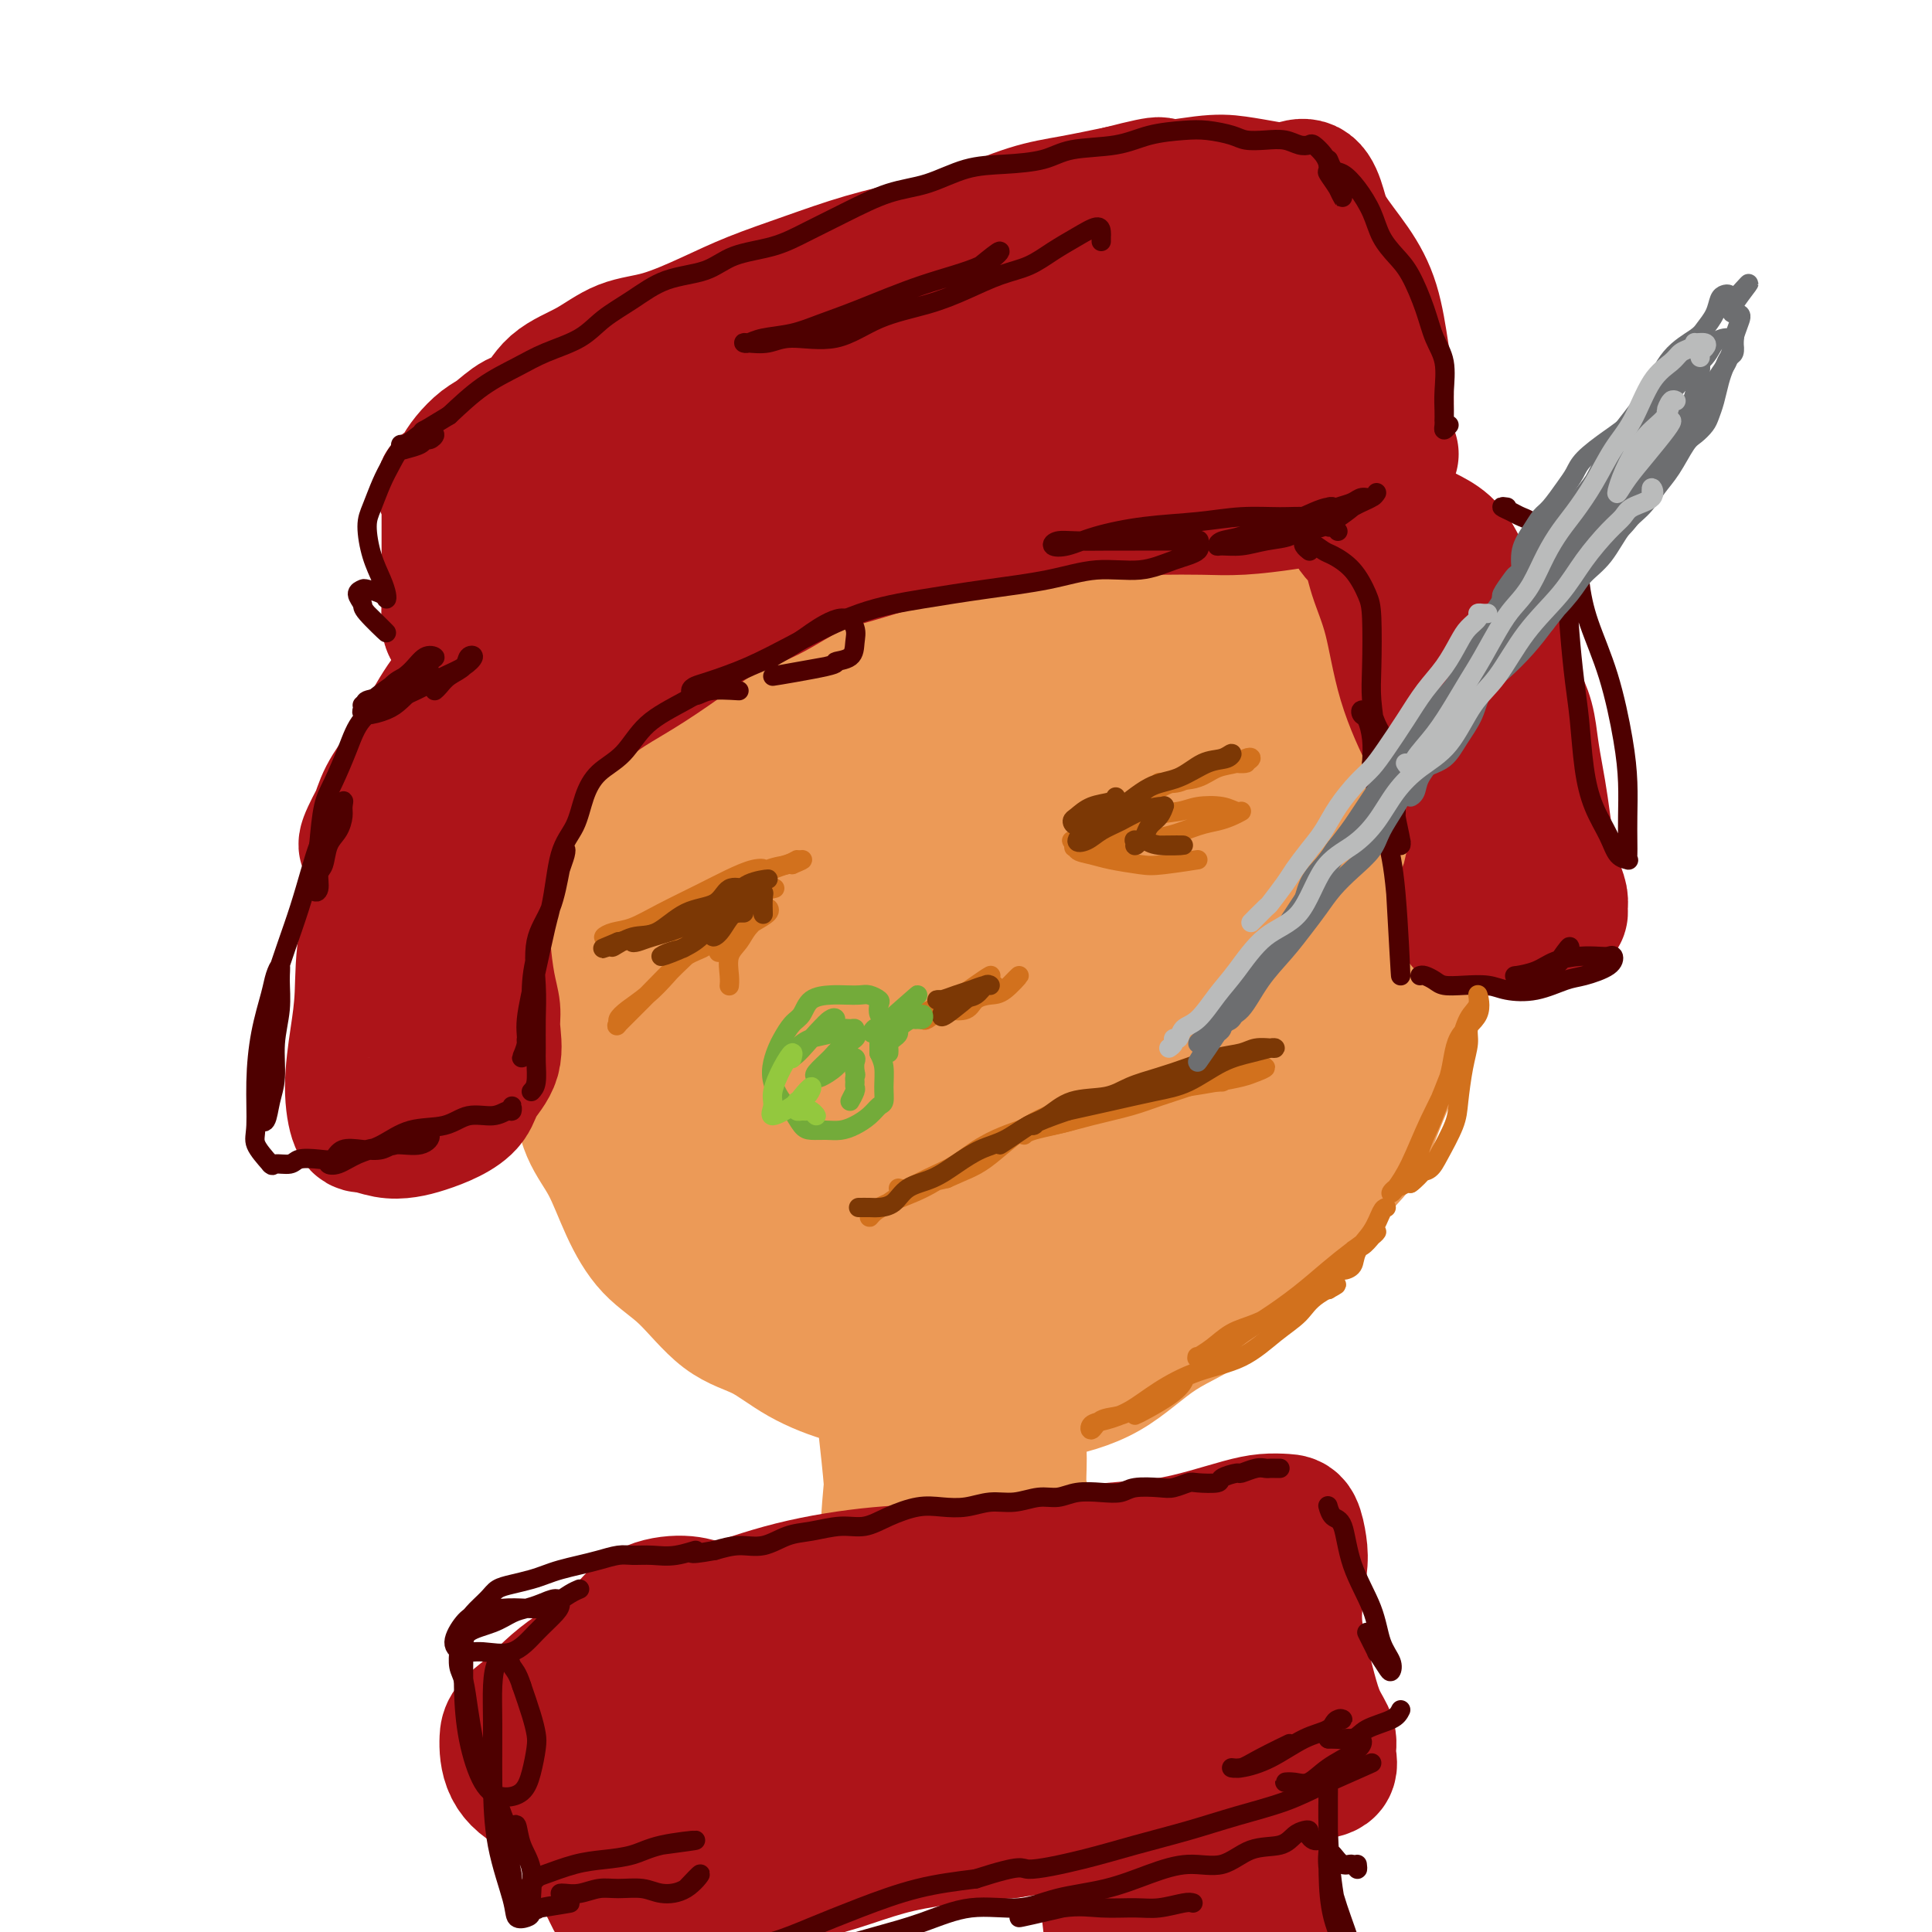 <svg viewBox='0 0 400 400' version='1.1' xmlns='http://www.w3.org/2000/svg' xmlns:xlink='http://www.w3.org/1999/xlink'><g fill='none' stroke='#EC9A57' stroke-width='28' stroke-linecap='round' stroke-linejoin='round'><path d='M155,158c-1.342,-0.061 -2.684,-0.123 -4,0c-1.316,0.123 -2.607,0.430 -4,1c-1.393,0.570 -2.889,1.404 -4,2c-1.111,0.596 -1.836,0.953 -3,2c-1.164,1.047 -2.765,2.786 -4,4c-1.235,1.214 -2.103,1.905 -3,3c-0.897,1.095 -1.825,2.593 -3,5c-1.175,2.407 -2.599,5.724 -4,9c-1.401,3.276 -2.779,6.512 -4,10c-1.221,3.488 -2.284,7.229 -3,10c-0.716,2.771 -1.084,4.572 -1,7c0.084,2.428 0.619,5.483 1,8c0.381,2.517 0.609,4.497 1,7c0.391,2.503 0.944,5.530 2,8c1.056,2.470 2.614,4.384 4,7c1.386,2.616 2.598,5.934 4,9c1.402,3.066 2.993,5.880 5,8c2.007,2.120 4.430,3.544 7,6c2.570,2.456 5.285,5.942 8,8c2.715,2.058 5.428,2.688 8,4c2.572,1.312 5.003,3.304 8,5c2.997,1.696 6.561,3.094 10,4c3.439,0.906 6.755,1.320 10,2c3.245,0.680 6.421,1.625 10,2c3.579,0.375 7.563,0.181 11,0c3.437,-0.181 6.328,-0.349 10,-1c3.672,-0.651 8.125,-1.783 12,-4c3.875,-2.217 7.171,-5.517 11,-8c3.829,-2.483 8.191,-4.150 12,-7c3.809,-2.850 7.064,-6.883 10,-10c2.936,-3.117 5.553,-5.319 8,-8c2.447,-2.681 4.723,-5.840 7,-9'/><path d='M277,242c5.044,-5.502 5.152,-5.757 6,-8c0.848,-2.243 2.434,-6.472 4,-10c1.566,-3.528 3.111,-6.354 4,-10c0.889,-3.646 1.120,-8.113 2,-13c0.880,-4.887 2.407,-10.196 3,-15c0.593,-4.804 0.251,-9.103 0,-13c-0.251,-3.897 -0.413,-7.391 -1,-11c-0.587,-3.609 -1.600,-7.332 -3,-10c-1.400,-2.668 -3.186,-4.282 -5,-7c-1.814,-2.718 -3.656,-6.540 -6,-9c-2.344,-2.460 -5.189,-3.559 -8,-5c-2.811,-1.441 -5.586,-3.223 -9,-5c-3.414,-1.777 -7.466,-3.550 -11,-5c-3.534,-1.450 -6.549,-2.577 -10,-3c-3.451,-0.423 -7.338,-0.141 -12,0c-4.662,0.141 -10.099,0.140 -15,1c-4.901,0.860 -9.266,2.581 -14,4c-4.734,1.419 -9.837,2.538 -14,4c-4.163,1.462 -7.385,3.269 -11,5c-3.615,1.731 -7.622,3.388 -11,6c-3.378,2.612 -6.127,6.180 -9,9c-2.873,2.820 -5.871,4.890 -8,8c-2.129,3.110 -3.390,7.258 -5,11c-1.610,3.742 -3.569,7.078 -5,11c-1.431,3.922 -2.335,8.431 -3,13c-0.665,4.569 -1.092,9.198 -1,12c0.092,2.802 0.701,3.776 2,5c1.299,1.224 3.286,2.699 5,3c1.714,0.301 3.154,-0.573 5,-2c1.846,-1.427 4.099,-3.408 7,-6c2.901,-2.592 6.451,-5.796 10,-9'/><path d='M164,193c4.207,-4.683 6.223,-8.891 9,-13c2.777,-4.109 6.314,-8.121 9,-13c2.686,-4.879 4.521,-10.626 6,-14c1.479,-3.374 2.601,-4.374 3,-6c0.399,-1.626 0.076,-3.877 -1,-5c-1.076,-1.123 -2.906,-1.119 -5,0c-2.094,1.119 -4.452,3.354 -8,6c-3.548,2.646 -8.286,5.704 -13,11c-4.714,5.296 -9.404,12.832 -14,21c-4.596,8.168 -9.096,16.969 -12,24c-2.904,7.031 -4.210,12.290 -4,15c0.210,2.710 1.937,2.869 4,3c2.063,0.131 4.462,0.235 8,-1c3.538,-1.235 8.216,-3.808 13,-8c4.784,-4.192 9.672,-10.001 15,-16c5.328,-5.999 11.094,-12.187 17,-19c5.906,-6.813 11.952,-14.250 17,-21c5.048,-6.750 9.097,-12.811 12,-17c2.903,-4.189 4.660,-6.504 5,-8c0.340,-1.496 -0.737,-2.172 -2,-3c-1.263,-0.828 -2.712,-1.808 -6,-1c-3.288,0.808 -8.416,3.406 -14,7c-5.584,3.594 -11.625,8.185 -19,16c-7.375,7.815 -16.083,18.853 -23,29c-6.917,10.147 -12.041,19.403 -15,26c-2.959,6.597 -3.753,10.535 -4,13c-0.247,2.465 0.053,3.456 1,5c0.947,1.544 2.543,3.641 5,4c2.457,0.359 5.777,-1.019 10,-3c4.223,-1.981 9.349,-4.566 15,-9c5.651,-4.434 11.825,-10.717 18,-17'/><path d='M191,199c8.276,-7.507 12.466,-13.275 18,-20c5.534,-6.725 12.411,-14.409 17,-20c4.589,-5.591 6.891,-9.090 8,-12c1.109,-2.910 1.025,-5.230 0,-7c-1.025,-1.770 -2.993,-2.991 -6,-3c-3.007,-0.009 -7.055,1.193 -12,4c-4.945,2.807 -10.787,7.217 -18,14c-7.213,6.783 -15.798,15.938 -24,27c-8.202,11.062 -16.020,24.029 -21,34c-4.980,9.971 -7.121,16.944 -8,22c-0.879,5.056 -0.494,8.195 1,10c1.494,1.805 4.099,2.276 7,2c2.901,-0.276 6.098,-1.298 11,-4c4.902,-2.702 11.508,-7.083 18,-13c6.492,-5.917 12.868,-13.370 20,-21c7.132,-7.630 15.018,-15.435 22,-23c6.982,-7.565 13.060,-14.888 18,-21c4.940,-6.112 8.743,-11.012 11,-15c2.257,-3.988 2.967,-7.063 3,-10c0.033,-2.937 -0.611,-5.737 -2,-7c-1.389,-1.263 -3.521,-0.988 -7,0c-3.479,0.988 -8.304,2.688 -14,6c-5.696,3.312 -12.262,8.234 -20,16c-7.738,7.766 -16.648,18.375 -25,30c-8.352,11.625 -16.145,24.265 -21,34c-4.855,9.735 -6.772,16.563 -8,22c-1.228,5.437 -1.765,9.482 -1,12c0.765,2.518 2.834,3.510 5,4c2.166,0.490 4.429,0.478 8,0c3.571,-0.478 8.449,-1.422 14,-5c5.551,-3.578 11.776,-9.789 18,-16'/><path d='M203,239c6.072,-5.826 12.251,-12.390 19,-20c6.749,-7.610 14.068,-16.264 20,-24c5.932,-7.736 10.478,-14.552 14,-20c3.522,-5.448 6.022,-9.527 7,-13c0.978,-3.473 0.435,-6.340 -1,-8c-1.435,-1.660 -3.764,-2.112 -7,-1c-3.236,1.112 -7.381,3.789 -13,8c-5.619,4.211 -12.711,9.957 -20,18c-7.289,8.043 -14.773,18.384 -22,30c-7.227,11.616 -14.197,24.508 -18,34c-3.803,9.492 -4.440,15.583 -4,20c0.440,4.417 1.956,7.159 4,9c2.044,1.841 4.615,2.780 8,3c3.385,0.220 7.585,-0.280 12,-3c4.415,-2.720 9.047,-7.659 15,-14c5.953,-6.341 13.228,-14.084 20,-23c6.772,-8.916 13.043,-19.006 19,-28c5.957,-8.994 11.602,-16.894 15,-23c3.398,-6.106 4.549,-10.420 5,-13c0.451,-2.580 0.201,-3.428 -1,-4c-1.201,-0.572 -3.355,-0.868 -7,0c-3.645,0.868 -8.782,2.899 -14,7c-5.218,4.101 -10.517,10.272 -17,19c-6.483,8.728 -14.150,20.013 -20,32c-5.850,11.987 -9.884,24.677 -12,33c-2.116,8.323 -2.314,12.279 -1,14c1.314,1.721 4.139,1.207 7,1c2.861,-0.207 5.756,-0.107 9,-2c3.244,-1.893 6.835,-5.779 11,-10c4.165,-4.221 8.904,-8.777 14,-15c5.096,-6.223 10.548,-14.111 16,-22'/><path d='M261,224c8.607,-10.642 9.626,-13.747 11,-18c1.374,-4.253 3.105,-9.656 4,-13c0.895,-3.344 0.954,-4.630 0,-5c-0.954,-0.370 -2.923,0.178 -6,3c-3.077,2.822 -7.264,7.920 -12,14c-4.736,6.080 -10.022,13.143 -15,22c-4.978,8.857 -9.650,19.509 -12,26c-2.350,6.491 -2.380,8.820 -2,10c0.380,1.180 1.168,1.211 3,0c1.832,-1.211 4.708,-3.663 8,-7c3.292,-3.337 7.001,-7.560 11,-13c3.999,-5.440 8.287,-12.098 12,-18c3.713,-5.902 6.852,-11.049 9,-15c2.148,-3.951 3.307,-6.707 4,-8c0.693,-1.293 0.921,-1.123 -1,1c-1.921,2.123 -5.989,6.198 -7,8c-1.011,1.802 1.036,1.331 -2,4c-3.036,2.669 -11.153,8.477 -12,9c-0.847,0.523 5.577,-4.238 12,-9'/><path d='M182,289c-0.119,-0.925 -0.238,-1.849 0,-2c0.238,-0.151 0.833,0.473 1,1c0.167,0.527 -0.094,0.959 0,3c0.094,2.041 0.544,5.691 1,10c0.456,4.309 0.917,9.277 1,14c0.083,4.723 -0.212,9.202 0,12c0.212,2.798 0.932,3.917 1,5c0.068,1.083 -0.514,2.132 -1,2c-0.486,-0.132 -0.874,-1.444 -1,-3c-0.126,-1.556 0.012,-3.354 0,-6c-0.012,-2.646 -0.172,-6.139 0,-10c0.172,-3.861 0.676,-8.090 1,-12c0.324,-3.910 0.467,-7.502 1,-9c0.533,-1.498 1.455,-0.901 2,0c0.545,0.901 0.711,2.108 1,4c0.289,1.892 0.700,4.469 1,7c0.300,2.531 0.490,5.017 1,7c0.510,1.983 1.338,3.464 2,4c0.662,0.536 1.156,0.128 2,0c0.844,-0.128 2.039,0.024 3,-1c0.961,-1.024 1.688,-3.224 2,-5c0.312,-1.776 0.209,-3.128 1,-6c0.791,-2.872 2.475,-7.262 3,-10c0.525,-2.738 -0.107,-3.822 0,-5c0.107,-1.178 0.955,-2.448 1,-2c0.045,0.448 -0.713,2.615 -1,5c-0.287,2.385 -0.102,4.987 0,8c0.102,3.013 0.120,6.436 0,9c-0.120,2.564 -0.378,4.267 0,5c0.378,0.733 1.394,0.495 2,0c0.606,-0.495 0.803,-1.248 1,-2'/><path d='M207,312c0.580,-0.997 0.530,-2.490 1,-4c0.470,-1.510 1.461,-3.038 2,-5c0.539,-1.962 0.627,-4.357 1,-7c0.373,-2.643 1.032,-5.533 1,-6c-0.032,-0.467 -0.755,1.489 -1,4c-0.245,2.511 -0.012,5.576 0,8c0.012,2.424 -0.197,4.206 0,6c0.197,1.794 0.800,3.601 1,5c0.200,1.399 -0.002,2.391 0,3c0.002,0.609 0.207,0.836 0,1c-0.207,0.164 -0.826,0.265 -1,0c-0.174,-0.265 0.097,-0.897 0,-1c-0.097,-0.103 -0.562,0.321 -1,1c-0.438,0.679 -0.849,1.611 -1,3c-0.151,1.389 -0.043,3.236 0,5c0.043,1.764 0.019,3.446 0,4c-0.019,0.554 -0.034,-0.021 0,0c0.034,0.021 0.117,0.639 0,1c-0.117,0.361 -0.433,0.466 -1,1c-0.567,0.534 -1.386,1.499 -2,2c-0.614,0.501 -1.025,0.540 -2,1c-0.975,0.460 -2.514,1.343 -4,2c-1.486,0.657 -2.918,1.090 -4,2c-1.082,0.910 -1.812,2.297 -3,3c-1.188,0.703 -2.832,0.721 -4,1c-1.168,0.279 -1.859,0.817 -2,1c-0.141,0.183 0.270,0.011 1,0c0.730,-0.011 1.780,0.140 3,0c1.220,-0.140 2.610,-0.570 4,-1'/><path d='M195,342c1.589,0.089 2.561,0.311 4,0c1.439,-0.311 3.344,-1.157 5,-2c1.656,-0.843 3.063,-1.684 4,-2c0.937,-0.316 1.406,-0.108 1,0c-0.406,0.108 -1.686,0.117 -3,0c-1.314,-0.117 -2.661,-0.358 -4,0c-1.339,0.358 -2.668,1.315 -4,2c-1.332,0.685 -2.665,1.099 -4,2c-1.335,0.901 -2.671,2.291 -4,3c-1.329,0.709 -2.649,0.738 -3,1c-0.351,0.262 0.269,0.757 1,1c0.731,0.243 1.574,0.233 3,0c1.426,-0.233 3.435,-0.690 5,-1c1.565,-0.310 2.684,-0.472 4,-1c1.316,-0.528 2.827,-1.421 4,-2c1.173,-0.579 2.008,-0.845 2,-1c-0.008,-0.155 -0.859,-0.200 -2,0c-1.141,0.200 -2.571,0.646 -4,1c-1.429,0.354 -2.857,0.617 -4,1c-1.143,0.383 -2.003,0.887 -3,1c-0.997,0.113 -2.133,-0.166 -3,0c-0.867,0.166 -1.464,0.775 -2,1c-0.536,0.225 -1.010,0.064 -1,0c0.010,-0.064 0.505,-0.032 1,0'/></g>
<g fill='none' stroke='#AD1419' stroke-width='28' stroke-linecap='round' stroke-linejoin='round'><path d='M160,338c0.001,-0.642 0.003,-1.283 0,-2c-0.003,-0.717 -0.009,-1.509 0,-2c0.009,-0.491 0.035,-0.682 0,-1c-0.035,-0.318 -0.130,-0.764 0,-1c0.130,-0.236 0.485,-0.263 0,0c-0.485,0.263 -1.808,0.817 -3,1c-1.192,0.183 -2.251,-0.006 -4,0c-1.749,0.006 -4.186,0.206 -6,0c-1.814,-0.206 -3.004,-0.818 -5,-1c-1.996,-0.182 -4.797,0.066 -7,1c-2.203,0.934 -3.807,2.553 -5,4c-1.193,1.447 -1.976,2.723 -3,5c-1.024,2.277 -2.290,5.557 -3,9c-0.710,3.443 -0.863,7.050 -1,10c-0.137,2.950 -0.257,5.243 0,8c0.257,2.757 0.890,5.979 1,9c0.110,3.021 -0.304,5.841 0,8c0.304,2.159 1.325,3.658 2,5c0.675,1.342 1.004,2.529 2,3c0.996,0.471 2.660,0.228 4,0c1.340,-0.228 2.356,-0.441 4,-1c1.644,-0.559 3.917,-1.465 6,-2c2.083,-0.535 3.976,-0.699 6,-1c2.024,-0.301 4.179,-0.739 7,-1c2.821,-0.261 6.308,-0.346 10,-1c3.692,-0.654 7.587,-1.876 11,-3c3.413,-1.124 6.342,-2.149 10,-3c3.658,-0.851 8.045,-1.529 12,-2c3.955,-0.471 7.477,-0.736 11,-1'/><path d='M209,379c14.515,-2.284 10.301,-0.493 11,0c0.699,0.493 6.309,-0.312 11,-1c4.691,-0.688 8.463,-1.260 12,-2c3.537,-0.740 6.840,-1.650 10,-3c3.160,-1.350 6.177,-3.141 9,-4c2.823,-0.859 5.452,-0.785 7,-1c1.548,-0.215 2.017,-0.720 3,-1c0.983,-0.280 2.482,-0.336 3,-1c0.518,-0.664 0.056,-1.936 0,-3c-0.056,-1.064 0.296,-1.922 0,-3c-0.296,-1.078 -1.238,-2.378 -2,-4c-0.762,-1.622 -1.342,-3.567 -2,-6c-0.658,-2.433 -1.394,-5.356 -2,-8c-0.606,-2.644 -1.081,-5.010 -1,-8c0.081,-2.990 0.718,-6.606 1,-9c0.282,-2.394 0.209,-3.567 0,-5c-0.209,-1.433 -0.555,-3.124 -1,-4c-0.445,-0.876 -0.989,-0.935 -2,-1c-1.011,-0.065 -2.488,-0.134 -4,0c-1.512,0.134 -3.058,0.472 -5,1c-1.942,0.528 -4.280,1.245 -7,2c-2.720,0.755 -5.821,1.549 -9,2c-3.179,0.451 -6.437,0.559 -11,1c-4.563,0.441 -10.433,1.216 -16,2c-5.567,0.784 -10.831,1.579 -16,2c-5.169,0.421 -10.242,0.469 -16,1c-5.758,0.531 -12.200,1.546 -18,3c-5.800,1.454 -10.957,3.349 -16,5c-5.043,1.651 -9.973,3.060 -15,5c-5.027,1.940 -10.151,4.411 -14,7c-3.849,2.589 -6.425,5.294 -9,8'/><path d='M110,354c-4.692,3.385 -4.924,4.347 -5,6c-0.076,1.653 0.002,3.997 1,6c0.998,2.003 2.915,3.663 6,5c3.085,1.337 7.338,2.349 12,3c4.662,0.651 9.734,0.940 15,1c5.266,0.060 10.725,-0.107 17,-1c6.275,-0.893 13.366,-2.510 20,-5c6.634,-2.490 12.810,-5.854 19,-9c6.190,-3.146 12.394,-6.074 18,-9c5.606,-2.926 10.614,-5.848 15,-8c4.386,-2.152 8.149,-3.532 11,-5c2.851,-1.468 4.789,-3.024 6,-4c1.211,-0.976 1.695,-1.373 1,-2c-0.695,-0.627 -2.568,-1.484 -5,-2c-2.432,-0.516 -5.423,-0.690 -9,0c-3.577,0.690 -7.740,2.244 -13,4c-5.260,1.756 -11.618,3.716 -18,6c-6.382,2.284 -12.789,4.894 -19,7c-6.211,2.106 -12.226,3.709 -17,6c-4.774,2.291 -8.306,5.269 -11,7c-2.694,1.731 -4.551,2.214 -6,4c-1.449,1.786 -2.489,4.876 -2,7c0.489,2.124 2.509,3.283 5,4c2.491,0.717 5.454,0.991 9,1c3.546,0.009 7.677,-0.248 13,-1c5.323,-0.752 11.839,-1.998 18,-4c6.161,-2.002 11.966,-4.760 17,-7c5.034,-2.240 9.298,-3.961 14,-6c4.702,-2.039 9.843,-4.395 13,-7c3.157,-2.605 4.331,-5.459 5,-7c0.669,-1.541 0.835,-1.771 1,-2'/><path d='M241,342c0.050,-2.012 -2.824,-2.541 -6,-3c-3.176,-0.459 -6.653,-0.848 -11,-1c-4.347,-0.152 -9.565,-0.067 -16,1c-6.435,1.067 -14.088,3.115 -21,5c-6.912,1.885 -13.081,3.605 -19,6c-5.919,2.395 -11.586,5.464 -16,8c-4.414,2.536 -7.575,4.537 -10,7c-2.425,2.463 -4.113,5.387 -4,7c0.113,1.613 2.028,1.914 5,2c2.972,0.086 7.003,-0.044 12,0c4.997,0.044 10.962,0.260 17,0c6.038,-0.260 12.150,-0.997 19,-3c6.850,-2.003 14.438,-5.272 21,-8c6.562,-2.728 12.098,-4.915 17,-7c4.902,-2.085 9.172,-4.068 13,-6c3.828,-1.932 7.216,-3.813 9,-5c1.784,-1.187 1.963,-1.681 2,-2c0.037,-0.319 -0.068,-0.465 -1,-1c-0.932,-0.535 -2.690,-1.460 -5,-2c-2.310,-0.540 -5.173,-0.696 -8,0c-2.827,0.696 -5.620,2.244 -8,4c-2.380,1.756 -4.348,3.719 -6,6c-1.652,2.281 -2.987,4.879 -3,7c-0.013,2.121 1.298,3.766 3,5c1.702,1.234 3.796,2.059 6,2c2.204,-0.059 4.520,-1.000 7,-2c2.480,-1.000 5.126,-2.058 8,-4c2.874,-1.942 5.977,-4.768 8,-7c2.023,-2.232 2.968,-3.870 4,-5c1.032,-1.130 2.152,-1.751 2,-2c-0.152,-0.249 -1.576,-0.124 -3,0'/><path d='M257,344c-1.118,0.566 -2.414,1.982 -4,4c-1.586,2.018 -3.464,4.639 -5,7c-1.536,2.361 -2.731,4.461 -4,6c-1.269,1.539 -2.612,2.518 -3,3c-0.388,0.482 0.180,0.467 1,0c0.820,-0.467 1.892,-1.385 3,-2c1.108,-0.615 2.250,-0.927 3,-2c0.750,-1.073 1.107,-2.906 2,-4c0.893,-1.094 2.322,-1.448 3,-2c0.678,-0.552 0.606,-1.303 -1,0c-1.606,1.303 -4.744,4.658 -5,5c-0.256,0.342 2.372,-2.329 5,-5'/><path d='M223,327c-0.057,-0.645 -0.115,-1.290 0,-1c0.115,0.290 0.401,1.514 1,5c0.599,3.486 1.511,9.235 2,16c0.489,6.765 0.554,14.548 1,22c0.446,7.452 1.274,14.575 2,21c0.726,6.425 1.351,12.154 2,18c0.649,5.846 1.324,11.810 2,17c0.676,5.190 1.355,9.606 2,13c0.645,3.394 1.255,5.765 2,7c0.745,1.235 1.624,1.332 2,1c0.376,-0.332 0.250,-1.095 0,-2c-0.250,-0.905 -0.625,-1.953 -1,-3'/><path d='M248,329c0.472,-0.217 0.945,-0.433 1,0c0.055,0.433 -0.307,1.516 0,3c0.307,1.484 1.281,3.369 2,6c0.719,2.631 1.181,6.009 2,11c0.819,4.991 1.994,11.596 3,17c1.006,5.404 1.843,9.607 3,14c1.157,4.393 2.635,8.975 4,14c1.365,5.025 2.618,10.494 4,16c1.382,5.506 2.893,11.050 4,15c1.107,3.950 1.810,6.307 3,10c1.190,3.693 2.865,8.722 4,11c1.135,2.278 1.729,1.806 2,2c0.271,0.194 0.220,1.056 0,-1c-0.220,-2.056 -0.610,-7.028 -1,-12'/><path d='M261,342c-1.352,-1.253 -2.704,-2.507 -4,-4c-1.296,-1.493 -2.537,-3.226 -3,-4c-0.463,-0.774 -0.150,-0.587 -1,0c-0.850,0.587 -2.865,1.576 -4,4c-1.135,2.424 -1.390,6.284 -2,13c-0.610,6.716 -1.575,16.289 -2,27c-0.425,10.711 -0.310,22.561 0,31c0.310,8.439 0.815,13.469 1,16c0.185,2.531 0.049,2.564 0,3c-0.049,0.436 -0.012,1.275 0,1c0.012,-0.275 -0.000,-1.664 0,-5c0.000,-3.336 0.013,-8.618 0,-14c-0.013,-5.382 -0.052,-10.864 0,-18c0.052,-7.136 0.193,-15.928 0,-23c-0.193,-7.072 -0.721,-12.426 -1,-14c-0.279,-1.574 -0.309,0.632 -1,5c-0.691,4.368 -2.041,10.900 -3,18c-0.959,7.100 -1.525,14.769 -2,21c-0.475,6.231 -0.859,11.024 -1,14c-0.141,2.976 -0.040,4.136 -1,6c-0.960,1.864 -2.980,4.432 -5,7'/></g>
<g fill='none' stroke='#4E0000' stroke-width='4' stroke-linecap='round' stroke-linejoin='round'><path d='M265,304c-0.330,0.002 -0.660,0.005 -1,0c-0.340,-0.005 -0.691,-0.016 -1,0c-0.309,0.016 -0.578,0.060 -1,0c-0.422,-0.060 -0.999,-0.223 -2,0c-1.001,0.223 -2.425,0.830 -3,1c-0.575,0.170 -0.299,-0.099 -1,0c-0.701,0.099 -2.379,0.566 -3,1c-0.621,0.434 -0.183,0.834 -1,1c-0.817,0.166 -2.887,0.096 -4,0c-1.113,-0.096 -1.270,-0.218 -2,0c-0.730,0.218 -2.035,0.777 -3,1c-0.965,0.223 -1.591,0.111 -3,0c-1.409,-0.111 -3.601,-0.222 -5,0c-1.399,0.222 -2.004,0.776 -3,1c-0.996,0.224 -2.383,0.117 -4,0c-1.617,-0.117 -3.464,-0.242 -5,0c-1.536,0.242 -2.762,0.853 -4,1c-1.238,0.147 -2.487,-0.171 -4,0c-1.513,0.171 -3.291,0.829 -5,1c-1.709,0.171 -3.348,-0.145 -5,0c-1.652,0.145 -3.316,0.750 -5,1c-1.684,0.250 -3.390,0.143 -5,0c-1.610,-0.143 -3.126,-0.322 -5,0c-1.874,0.322 -4.107,1.146 -6,2c-1.893,0.854 -3.447,1.739 -5,2c-1.553,0.261 -3.107,-0.103 -5,0c-1.893,0.103 -4.126,0.671 -6,1c-1.874,0.329 -3.389,0.418 -5,1c-1.611,0.582 -3.318,1.657 -5,2c-1.682,0.343 -3.338,-0.045 -5,0c-1.662,0.045 -3.331,0.522 -5,1'/><path d='M148,321c-7.227,1.331 -4.295,0.160 -4,0c0.295,-0.160 -2.048,0.692 -4,1c-1.952,0.308 -3.512,0.071 -5,0c-1.488,-0.071 -2.905,0.022 -4,0c-1.095,-0.022 -1.868,-0.161 -3,0c-1.132,0.161 -2.623,0.620 -4,1c-1.377,0.380 -2.640,0.679 -4,1c-1.360,0.321 -2.815,0.663 -4,1c-1.185,0.337 -2.098,0.670 -3,1c-0.902,0.330 -1.793,0.659 -3,1c-1.207,0.341 -2.729,0.696 -4,1c-1.271,0.304 -2.291,0.558 -3,1c-0.709,0.442 -1.108,1.073 -2,2c-0.892,0.927 -2.278,2.151 -3,3c-0.722,0.849 -0.782,1.325 -1,2c-0.218,0.675 -0.595,1.549 -1,2c-0.405,0.451 -0.838,0.477 -1,1c-0.162,0.523 -0.055,1.541 0,2c0.055,0.459 0.056,0.360 0,1c-0.056,0.640 -0.171,2.021 0,3c0.171,0.979 0.626,1.557 1,3c0.374,1.443 0.666,3.752 1,6c0.334,2.248 0.709,4.436 1,6c0.291,1.564 0.498,2.505 1,4c0.502,1.495 1.297,3.543 2,5c0.703,1.457 1.313,2.321 2,4c0.687,1.679 1.452,4.172 2,5c0.548,0.828 0.878,-0.008 1,0c0.122,0.008 0.035,0.859 0,1c-0.035,0.141 -0.017,-0.430 0,-1'/><path d='M120,329c-0.542,0.226 -1.084,0.452 -2,1c-0.916,0.548 -2.206,1.417 -3,2c-0.794,0.583 -1.094,0.878 -2,1c-0.906,0.122 -2.420,0.070 -4,0c-1.580,-0.070 -3.228,-0.158 -5,0c-1.772,0.158 -3.670,0.563 -5,1c-1.330,0.437 -2.093,0.905 -3,2c-0.907,1.095 -1.959,2.818 -2,4c-0.041,1.182 0.927,1.824 2,2c1.073,0.176 2.249,-0.113 4,0c1.751,0.113 4.075,0.628 6,0c1.925,-0.628 3.449,-2.400 5,-4c1.551,-1.600 3.128,-3.028 4,-4c0.872,-0.972 1.038,-1.488 1,-2c-0.038,-0.512 -0.279,-1.021 -1,-1c-0.721,0.021 -1.920,0.571 -3,1c-1.080,0.429 -2.041,0.737 -3,1c-0.959,0.263 -1.918,0.481 -3,1c-1.082,0.519 -2.288,1.338 -4,2c-1.712,0.662 -3.929,1.167 -5,2c-1.071,0.833 -0.997,1.992 -1,4c-0.003,2.008 -0.082,4.863 0,8c0.082,3.137 0.326,6.557 1,10c0.674,3.443 1.778,6.910 3,9c1.222,2.090 2.563,2.804 4,3c1.437,0.196 2.971,-0.126 4,-1c1.029,-0.874 1.552,-2.301 2,-4c0.448,-1.699 0.821,-3.672 1,-5c0.179,-1.328 0.164,-2.011 0,-3c-0.164,-0.989 -0.475,-2.282 -1,-4c-0.525,-1.718 -1.262,-3.859 -2,-6'/><path d='M108,349c-0.885,-2.795 -1.596,-3.282 -2,-4c-0.404,-0.718 -0.501,-1.668 -1,-2c-0.499,-0.332 -1.401,-0.047 -2,1c-0.599,1.047 -0.896,2.857 -1,5c-0.104,2.143 -0.016,4.620 0,8c0.016,3.380 -0.042,7.663 0,12c0.042,4.337 0.183,8.729 1,13c0.817,4.271 2.309,8.420 3,11c0.691,2.580 0.579,3.591 1,4c0.421,0.409 1.374,0.218 2,0c0.626,-0.218 0.925,-0.462 1,-1c0.075,-0.538 -0.073,-1.369 0,-3c0.073,-1.631 0.369,-4.062 0,-6c-0.369,-1.938 -1.401,-3.383 -2,-5c-0.599,-1.617 -0.763,-3.406 -1,-4c-0.237,-0.594 -0.545,0.006 -1,1c-0.455,0.994 -1.057,2.383 -1,4c0.057,1.617 0.774,3.462 1,5c0.226,1.538 -0.039,2.768 1,4c1.039,1.232 3.382,2.464 4,3c0.618,0.536 -0.487,0.375 1,0c1.487,-0.375 5.568,-0.964 6,-1c0.432,-0.036 -2.784,0.482 -6,1'/><path d='M247,394c-0.385,-0.115 -0.770,-0.229 -2,0c-1.230,0.229 -3.304,0.802 -5,1c-1.696,0.198 -3.012,0.020 -5,0c-1.988,-0.020 -4.646,0.118 -7,0c-2.354,-0.118 -4.403,-0.493 -8,0c-3.597,0.493 -8.742,1.855 -9,2c-0.258,0.145 4.371,-0.928 9,-2'/><path d='M273,381c-0.305,0.084 -0.609,0.168 -1,0c-0.391,-0.168 -0.868,-0.588 -1,-1c-0.132,-0.412 0.080,-0.818 0,-1c-0.080,-0.182 -0.452,-0.142 -1,0c-0.548,0.142 -1.274,0.387 -2,1c-0.726,0.613 -1.454,1.595 -3,2c-1.546,0.405 -3.910,0.234 -6,1c-2.090,0.766 -3.905,2.470 -6,3c-2.095,0.530 -4.471,-0.112 -7,0c-2.529,0.112 -5.211,0.980 -8,2c-2.789,1.020 -5.684,2.191 -9,3c-3.316,0.809 -7.054,1.255 -10,2c-2.946,0.745 -5.102,1.789 -8,2c-2.898,0.211 -6.538,-0.410 -10,0c-3.462,0.410 -6.746,1.849 -10,3c-3.254,1.151 -6.479,2.012 -10,3c-3.521,0.988 -7.340,2.104 -11,3c-3.660,0.896 -7.162,1.573 -10,2c-2.838,0.427 -5.011,0.606 -7,1c-1.989,0.394 -3.795,1.004 -5,1c-1.205,-0.004 -1.810,-0.622 -2,-1c-0.190,-0.378 0.036,-0.515 1,-1c0.964,-0.485 2.665,-1.316 5,-2c2.335,-0.684 5.305,-1.219 8,-2c2.695,-0.781 5.114,-1.807 8,-3c2.886,-1.193 6.239,-2.552 10,-4c3.761,-1.448 7.932,-2.985 12,-4c4.068,-1.015 8.034,-1.507 12,-2'/><path d='M202,389c10.318,-3.309 9.112,-2.083 11,-2c1.888,0.083 6.870,-0.977 11,-2c4.130,-1.023 7.410,-2.007 11,-3c3.590,-0.993 7.492,-1.993 11,-3c3.508,-1.007 6.622,-2.021 10,-3c3.378,-0.979 7.019,-1.922 10,-3c2.981,-1.078 5.303,-2.290 9,-4c3.697,-1.710 8.771,-3.917 9,-4c0.229,-0.083 -4.385,1.959 -9,4'/><path d='M275,312c-0.061,-0.215 -0.122,-0.430 0,0c0.122,0.430 0.427,1.504 1,2c0.573,0.496 1.415,0.415 2,2c0.585,1.585 0.914,4.835 2,8c1.086,3.165 2.931,6.245 4,9c1.069,2.755 1.364,5.185 2,7c0.636,1.815 1.612,3.017 2,4c0.388,0.983 0.186,1.748 0,2c-0.186,0.252 -0.356,-0.010 -1,-1c-0.644,-0.990 -1.760,-2.709 -2,-3c-0.240,-0.291 0.397,0.845 0,0c-0.397,-0.845 -1.828,-3.670 -2,-4c-0.172,-0.330 0.914,1.835 2,4'/><path d='M281,386c0.067,0.550 0.133,1.101 0,1c-0.133,-0.101 -0.466,-0.852 -1,-1c-0.534,-0.148 -1.269,0.309 -2,0c-0.731,-0.309 -1.459,-1.385 -2,-2c-0.541,-0.615 -0.895,-0.771 -1,-1c-0.105,-0.229 0.037,-0.532 0,0c-0.037,0.532 -0.255,1.900 0,4c0.255,2.100 0.983,4.932 2,8c1.017,3.068 2.322,6.373 3,9c0.678,2.627 0.729,4.575 1,6c0.271,1.425 0.760,2.327 1,3c0.240,0.673 0.229,1.116 0,1c-0.229,-0.116 -0.678,-0.793 -1,-2c-0.322,-1.207 -0.517,-2.944 -1,-5c-0.483,-2.056 -1.254,-4.429 -2,-7c-0.746,-2.571 -1.468,-5.339 -2,-9c-0.532,-3.661 -0.875,-8.216 -1,-12c-0.125,-3.784 -0.032,-6.798 0,-8c0.032,-1.202 0.004,-0.591 0,1c-0.004,1.591 0.015,4.164 0,7c-0.015,2.836 -0.066,5.935 0,9c0.066,3.065 0.249,6.094 1,9c0.751,2.906 2.072,5.687 3,7c0.928,1.313 1.464,1.156 2,1'/><path d='M116,392c0.181,-0.031 0.362,-0.062 1,0c0.638,0.062 1.733,0.217 3,0c1.267,-0.217 2.705,-0.804 4,-1c1.295,-0.196 2.448,0.001 4,0c1.552,-0.001 3.504,-0.199 5,0c1.496,0.199 2.535,0.796 4,1c1.465,0.204 3.356,0.017 5,-1c1.644,-1.017 3.041,-2.862 3,-3c-0.041,-0.138 -1.521,1.431 -3,3'/><path d='M109,391c-0.204,0.211 -0.409,0.421 0,0c0.409,-0.421 1.431,-1.474 2,-2c0.569,-0.526 0.685,-0.526 2,-1c1.315,-0.474 3.830,-1.424 6,-2c2.170,-0.576 3.996,-0.779 6,-1c2.004,-0.221 4.187,-0.461 6,-1c1.813,-0.539 3.257,-1.376 6,-2c2.743,-0.624 6.784,-1.035 7,-1c0.216,0.035 -3.392,0.518 -7,1'/><path d='M290,354c-0.340,0.680 -0.679,1.360 -2,2c-1.321,0.640 -3.623,1.241 -5,2c-1.377,0.759 -1.830,1.675 -3,2c-1.170,0.325 -3.057,0.059 -4,0c-0.943,-0.059 -0.942,0.090 -1,0c-0.058,-0.090 -0.176,-0.418 0,-1c0.176,-0.582 0.646,-1.417 1,-2c0.354,-0.583 0.593,-0.912 1,-1c0.407,-0.088 0.982,0.066 1,0c0.018,-0.066 -0.519,-0.354 -1,0c-0.481,0.354 -0.905,1.348 -2,2c-1.095,0.652 -2.862,0.960 -5,2c-2.138,1.040 -4.646,2.811 -7,4c-2.354,1.189 -4.555,1.798 -6,2c-1.445,0.202 -2.133,-0.001 -2,0c0.133,0.001 1.087,0.206 2,0c0.913,-0.206 1.784,-0.825 4,-2c2.216,-1.175 5.776,-2.907 6,-3c0.224,-0.093 -2.888,1.454 -6,3'/><path d='M275,360c0.430,0.019 0.860,0.038 2,0c1.140,-0.038 2.990,-0.132 4,0c1.010,0.132 1.180,0.491 1,1c-0.180,0.509 -0.708,1.170 -2,2c-1.292,0.830 -3.346,1.830 -5,3c-1.654,1.170 -2.907,2.509 -4,3c-1.093,0.491 -2.025,0.132 -3,0c-0.975,-0.132 -1.993,-0.038 -2,0c-0.007,0.038 0.996,0.019 2,0'/></g>
<g fill='none' stroke='#D2711D' stroke-width='4' stroke-linecap='round' stroke-linejoin='round'><path d='M186,246c0.540,0.162 1.081,0.324 2,0c0.919,-0.324 2.217,-1.133 4,-2c1.783,-0.867 4.053,-1.794 6,-3c1.947,-1.206 3.573,-2.693 6,-4c2.427,-1.307 5.655,-2.433 8,-3c2.345,-0.567 3.808,-0.575 6,-1c2.192,-0.425 5.114,-1.266 8,-2c2.886,-0.734 5.736,-1.359 8,-2c2.264,-0.641 3.943,-1.296 6,-2c2.057,-0.704 4.493,-1.456 6,-2c1.507,-0.544 2.084,-0.878 3,-1c0.916,-0.122 2.172,-0.031 3,0c0.828,0.031 1.228,0.001 1,0c-0.228,-0.001 -1.083,0.026 -2,0c-0.917,-0.026 -1.897,-0.107 -3,0c-1.103,0.107 -2.328,0.401 -4,1c-1.672,0.599 -3.792,1.501 -6,2c-2.208,0.499 -4.504,0.594 -7,1c-2.496,0.406 -5.193,1.123 -8,2c-2.807,0.877 -5.725,1.915 -9,3c-3.275,1.085 -6.906,2.218 -10,4c-3.094,1.782 -5.650,4.212 -8,6c-2.350,1.788 -4.492,2.933 -7,4c-2.508,1.067 -5.380,2.056 -7,3c-1.620,0.944 -1.986,1.844 -2,2c-0.014,0.156 0.326,-0.432 1,-1c0.674,-0.568 1.681,-1.114 3,-2c1.319,-0.886 2.948,-2.110 5,-3c2.052,-0.890 4.526,-1.445 7,-2'/><path d='M196,244c3.871,-1.776 5.548,-2.216 8,-4c2.452,-1.784 5.680,-4.912 9,-7c3.320,-2.088 6.732,-3.137 10,-4c3.268,-0.863 6.391,-1.541 9,-2c2.609,-0.459 4.704,-0.700 7,-1c2.296,-0.300 4.792,-0.658 7,-1c2.208,-0.342 4.127,-0.667 6,-1c1.873,-0.333 3.699,-0.675 5,-1c1.301,-0.325 2.078,-0.634 3,-1c0.922,-0.366 1.988,-0.789 2,-1c0.012,-0.211 -1.030,-0.208 -2,0c-0.970,0.208 -1.868,0.623 -3,1c-1.132,0.377 -2.496,0.717 -4,1c-1.504,0.283 -3.146,0.509 -5,1c-1.854,0.491 -3.920,1.248 -6,2c-2.080,0.752 -4.172,1.500 -7,2c-2.828,0.500 -6.390,0.751 -9,1c-2.610,0.249 -4.269,0.495 -6,1c-1.731,0.505 -3.535,1.267 -5,2c-1.465,0.733 -2.591,1.435 -3,2c-0.409,0.565 -0.102,0.994 0,1c0.102,0.006 -0.000,-0.410 2,-1c2.000,-0.590 6.103,-1.354 8,-2c1.897,-0.646 1.588,-1.174 4,-2c2.412,-0.826 7.546,-1.950 8,-2c0.454,-0.050 -3.773,0.975 -8,2'/><path d='M240,162c1.366,0.166 2.733,0.332 4,0c1.267,-0.332 2.436,-1.161 4,-2c1.564,-0.839 3.524,-1.688 5,-2c1.476,-0.312 2.469,-0.087 3,0c0.531,0.087 0.601,0.034 1,0c0.399,-0.034 1.126,-0.050 1,0c-0.126,0.050 -1.106,0.167 -2,0c-0.894,-0.167 -1.701,-0.616 -3,0c-1.299,0.616 -3.090,2.297 -5,3c-1.910,0.703 -3.939,0.427 -6,1c-2.061,0.573 -4.152,1.993 -6,3c-1.848,1.007 -3.451,1.599 -5,2c-1.549,0.401 -3.043,0.610 -4,1c-0.957,0.390 -1.377,0.961 -1,1c0.377,0.039 1.552,-0.452 3,-1c1.448,-0.548 3.167,-1.151 5,-2c1.833,-0.849 3.778,-1.944 6,-3c2.222,-1.056 4.722,-2.074 7,-3c2.278,-0.926 4.333,-1.762 6,-2c1.667,-0.238 2.946,0.120 4,0c1.054,-0.120 1.883,-0.719 2,-1c0.117,-0.281 -0.477,-0.245 -1,0c-0.523,0.245 -0.973,0.699 -2,1c-1.027,0.301 -2.629,0.450 -4,1c-1.371,0.550 -2.511,1.502 -4,2c-1.489,0.498 -3.327,0.542 -5,1c-1.673,0.458 -3.180,1.329 -4,2c-0.820,0.671 -0.951,1.142 -1,1c-0.049,-0.142 -0.014,-0.898 0,-1c0.014,-0.102 0.007,0.449 0,1'/><path d='M233,170c-1.429,0.371 -2.858,0.742 -4,1c-1.142,0.258 -1.998,0.402 -3,1c-1.002,0.598 -2.151,1.651 -3,2c-0.849,0.349 -1.398,-0.004 -1,0c0.398,0.004 1.745,0.366 3,0c1.255,-0.366 2.420,-1.461 4,-2c1.580,-0.539 3.574,-0.524 5,-1c1.426,-0.476 2.283,-1.444 4,-2c1.717,-0.556 4.293,-0.700 6,-1c1.707,-0.300 2.543,-0.757 4,-1c1.457,-0.243 3.534,-0.272 5,0c1.466,0.272 2.319,0.845 3,1c0.681,0.155 1.188,-0.109 1,0c-0.188,0.109 -1.071,0.592 -2,1c-0.929,0.408 -1.906,0.740 -3,1c-1.094,0.260 -2.307,0.448 -4,1c-1.693,0.552 -3.865,1.468 -6,2c-2.135,0.532 -4.231,0.678 -6,1c-1.769,0.322 -3.210,0.819 -5,1c-1.790,0.181 -3.928,0.046 -5,0c-1.072,-0.046 -1.076,-0.002 -1,0c0.076,0.002 0.233,-0.038 1,0c0.767,0.038 2.144,0.153 3,0c0.856,-0.153 1.191,-0.574 2,-1c0.809,-0.426 2.093,-0.857 3,-1c0.907,-0.143 1.439,0.003 1,0c-0.439,-0.003 -1.849,-0.155 -3,0c-1.151,0.155 -2.043,0.616 -3,1c-0.957,0.384 -1.978,0.692 -3,1'/><path d='M226,175c-5.283,1.035 -3.491,0.123 -3,0c0.491,-0.123 -0.321,0.543 0,1c0.321,0.457 1.774,0.707 3,1c1.226,0.293 2.226,0.631 4,1c1.774,0.369 4.321,0.769 6,1c1.679,0.231 2.491,0.293 5,0c2.509,-0.293 6.717,-0.941 7,-1c0.283,-0.059 -3.358,0.470 -7,1'/><path d='M160,184c0.356,-0.088 0.712,-0.175 0,0c-0.712,0.175 -2.493,0.614 -4,1c-1.507,0.386 -2.741,0.719 -4,1c-1.259,0.281 -2.543,0.509 -4,1c-1.457,0.491 -3.086,1.245 -5,2c-1.914,0.755 -4.111,1.510 -6,2c-1.889,0.490 -3.468,0.717 -5,1c-1.532,0.283 -3.016,0.624 -4,1c-0.984,0.376 -1.467,0.786 -2,1c-0.533,0.214 -1.116,0.231 -1,0c0.116,-0.231 0.932,-0.708 2,-1c1.068,-0.292 2.390,-0.397 4,-1c1.610,-0.603 3.509,-1.703 6,-3c2.491,-1.297 5.573,-2.790 8,-4c2.427,-1.210 4.200,-2.135 6,-3c1.800,-0.865 3.628,-1.668 5,-2c1.372,-0.332 2.287,-0.192 2,0c-0.287,0.192 -1.775,0.437 -3,1c-1.225,0.563 -2.186,1.443 -4,3c-1.814,1.557 -4.481,3.792 -7,5c-2.519,1.208 -4.891,1.390 -7,2c-2.109,0.610 -3.954,1.647 -5,2c-1.046,0.353 -1.291,0.020 -1,0c0.291,-0.020 1.120,0.271 2,0c0.880,-0.271 1.810,-1.105 4,-2c2.190,-0.895 5.639,-1.852 8,-3c2.361,-1.148 3.636,-2.487 6,-4c2.364,-1.513 5.819,-3.199 8,-4c2.181,-0.801 3.087,-0.716 4,-1c0.913,-0.284 1.832,-0.938 2,-1c0.168,-0.062 -0.416,0.469 -1,1'/><path d='M164,179c5.385,-2.221 -0.654,-0.275 -4,1c-3.346,1.275 -4.001,1.877 -5,3c-0.999,1.123 -2.343,2.767 -4,4c-1.657,1.233 -3.626,2.057 -5,3c-1.374,0.943 -2.153,2.007 -3,3c-0.847,0.993 -1.763,1.915 -2,2c-0.237,0.085 0.205,-0.666 1,-1c0.795,-0.334 1.942,-0.250 3,-1c1.058,-0.750 2.026,-2.333 3,-3c0.974,-0.667 1.952,-0.419 3,-1c1.048,-0.581 2.164,-1.991 3,-3c0.836,-1.009 1.390,-1.618 1,-1c-0.390,0.618 -1.724,2.464 -3,4c-1.276,1.536 -2.496,2.762 -4,4c-1.504,1.238 -3.294,2.487 -6,5c-2.706,2.513 -6.328,6.290 -9,9c-2.672,2.710 -4.392,4.354 -5,5c-0.608,0.646 -0.102,0.295 0,0c0.102,-0.295 -0.199,-0.534 0,-1c0.199,-0.466 0.898,-1.159 2,-2c1.102,-0.841 2.606,-1.829 4,-3c1.394,-1.171 2.677,-2.524 4,-4c1.323,-1.476 2.685,-3.075 4,-4c1.315,-0.925 2.585,-1.176 4,-2c1.415,-0.824 2.977,-2.221 4,-3c1.023,-0.779 1.506,-0.941 2,-1c0.494,-0.059 0.998,-0.017 1,0c0.002,0.017 -0.499,0.008 -1,0'/><path d='M152,192c3.871,-3.084 1.550,-0.794 1,0c-0.550,0.794 0.673,0.094 1,0c0.327,-0.094 -0.241,0.419 -1,1c-0.759,0.581 -1.707,1.229 -2,2c-0.293,0.771 0.071,1.665 0,2c-0.071,0.335 -0.578,0.112 -1,0c-0.422,-0.112 -0.760,-0.113 -1,0c-0.240,0.113 -0.383,0.339 0,0c0.383,-0.339 1.290,-1.244 2,-2c0.710,-0.756 1.222,-1.364 2,-2c0.778,-0.636 1.820,-1.300 3,-2c1.180,-0.700 2.496,-1.436 3,-2c0.504,-0.564 0.194,-0.956 0,-1c-0.194,-0.044 -0.273,0.260 -1,1c-0.727,0.740 -2.104,1.915 -3,3c-0.896,1.085 -1.312,2.081 -2,3c-0.688,0.919 -1.648,1.763 -2,3c-0.352,1.237 -0.094,2.868 0,4c0.094,1.132 0.025,1.766 0,2c-0.025,0.234 -0.007,0.067 0,0c0.007,-0.067 0.004,-0.033 0,0'/><path d='M191,211c-0.132,-0.357 -0.264,-0.715 0,-1c0.264,-0.285 0.924,-0.499 2,-1c1.076,-0.501 2.566,-1.291 4,-2c1.434,-0.709 2.810,-1.336 4,-2c1.190,-0.664 2.192,-1.363 3,-2c0.808,-0.637 1.421,-1.211 1,-1c-0.421,0.211 -1.875,1.209 -3,2c-1.125,0.791 -1.921,1.376 -3,2c-1.079,0.624 -2.440,1.286 -4,2c-1.560,0.714 -3.320,1.480 -4,2c-0.680,0.520 -0.282,0.793 0,1c0.282,0.207 0.446,0.349 1,0c0.554,-0.349 1.498,-1.189 3,-2c1.502,-0.811 3.563,-1.592 5,-2c1.437,-0.408 2.251,-0.442 3,-1c0.749,-0.558 1.435,-1.639 2,-2c0.565,-0.361 1.011,-0.003 1,0c-0.011,0.003 -0.479,-0.350 -1,0c-0.521,0.350 -1.096,1.402 -2,2c-0.904,0.598 -2.136,0.742 -3,1c-0.864,0.258 -1.361,0.629 -2,1c-0.639,0.371 -1.421,0.740 -1,1c0.421,0.260 2.045,0.410 3,0c0.955,-0.410 1.239,-1.381 2,-2c0.761,-0.619 1.998,-0.888 3,-1c1.002,-0.112 1.770,-0.069 3,-1c1.230,-0.931 2.923,-2.838 3,-3c0.077,-0.162 -1.461,1.419 -3,3'/></g>
<g fill='none' stroke='#AD1419' stroke-width='28' stroke-linecap='round' stroke-linejoin='round'><path d='M93,165c-0.613,-0.128 -1.226,-0.256 -2,0c-0.774,0.256 -1.710,0.895 -3,2c-1.290,1.105 -2.933,2.677 -4,4c-1.067,1.323 -1.556,2.397 -2,4c-0.444,1.603 -0.841,3.735 -2,7c-1.159,3.265 -3.078,7.664 -4,12c-0.922,4.336 -0.845,8.611 -1,12c-0.155,3.389 -0.541,5.892 -1,9c-0.459,3.108 -0.990,6.819 -1,10c-0.010,3.181 0.502,5.831 1,7c0.498,1.169 0.982,0.858 2,1c1.018,0.142 2.570,0.737 4,1c1.430,0.263 2.738,0.192 4,0c1.262,-0.192 2.479,-0.506 4,-1c1.521,-0.494 3.346,-1.167 5,-2c1.654,-0.833 3.138,-1.825 4,-3c0.862,-1.175 1.104,-2.534 2,-4c0.896,-1.466 2.447,-3.040 3,-5c0.553,-1.960 0.109,-4.307 0,-6c-0.109,-1.693 0.118,-2.732 0,-4c-0.118,-1.268 -0.581,-2.764 -1,-5c-0.419,-2.236 -0.796,-5.213 -1,-8c-0.204,-2.787 -0.237,-5.385 0,-9c0.237,-3.615 0.744,-8.247 2,-12c1.256,-3.753 3.261,-6.626 4,-8c0.739,-1.374 0.211,-1.250 0,-1c-0.211,0.250 -0.106,0.625 0,1'/><path d='M96,205c-0.721,0.507 -1.443,1.014 -2,1c-0.557,-0.014 -0.951,-0.549 -1,-1c-0.049,-0.451 0.246,-0.819 0,-2c-0.246,-1.181 -1.034,-3.177 -1,-5c0.034,-1.823 0.890,-3.474 1,-6c0.110,-2.526 -0.525,-5.928 0,-9c0.525,-3.072 2.209,-5.813 3,-8c0.791,-2.187 0.690,-3.820 1,-5c0.310,-1.180 1.031,-1.907 2,-3c0.969,-1.093 2.188,-2.551 3,-3c0.812,-0.449 1.219,0.110 2,0c0.781,-0.110 1.938,-0.889 2,-1c0.062,-0.111 -0.969,0.444 -2,1'/><path d='M96,184c-0.009,-0.233 -0.018,-0.465 0,-1c0.018,-0.535 0.063,-1.371 0,-2c-0.063,-0.629 -0.234,-1.050 0,-2c0.234,-0.950 0.874,-2.427 1,-3c0.126,-0.573 -0.261,-0.241 0,-1c0.261,-0.759 1.169,-2.610 2,-4c0.831,-1.390 1.584,-2.321 3,-4c1.416,-1.679 3.495,-4.107 5,-6c1.505,-1.893 2.437,-3.253 4,-5c1.563,-1.747 3.759,-3.882 6,-6c2.241,-2.118 4.529,-4.221 7,-6c2.471,-1.779 5.126,-3.236 8,-5c2.874,-1.764 5.966,-3.837 9,-6c3.034,-2.163 6.010,-4.417 9,-6c2.990,-1.583 5.993,-2.497 9,-4c3.007,-1.503 6.018,-3.595 9,-5c2.982,-1.405 5.935,-2.121 9,-3c3.065,-0.879 6.242,-1.920 10,-3c3.758,-1.080 8.098,-2.198 12,-3c3.902,-0.802 7.367,-1.287 11,-2c3.633,-0.713 7.433,-1.654 11,-2c3.567,-0.346 6.901,-0.096 10,0c3.099,0.096 5.964,0.037 9,0c3.036,-0.037 6.243,-0.051 9,0c2.757,0.051 5.066,0.169 8,0c2.934,-0.169 6.495,-0.624 9,-1c2.505,-0.376 3.954,-0.672 5,-1c1.046,-0.328 1.689,-0.687 2,-1c0.311,-0.313 0.290,-0.579 0,-1c-0.290,-0.421 -0.847,-0.998 -2,-2c-1.153,-1.002 -2.901,-2.429 -5,-3c-2.099,-0.571 -4.550,-0.285 -7,0'/><path d='M259,96c-3.386,-0.951 -4.853,-0.830 -7,-1c-2.147,-0.170 -4.976,-0.632 -8,-1c-3.024,-0.368 -6.242,-0.642 -9,-1c-2.758,-0.358 -5.056,-0.801 -8,-1c-2.944,-0.199 -6.534,-0.154 -10,0c-3.466,0.154 -6.806,0.419 -10,1c-3.194,0.581 -6.240,1.480 -9,2c-2.760,0.520 -5.232,0.661 -8,1c-2.768,0.339 -5.830,0.877 -9,2c-3.170,1.123 -6.446,2.831 -10,4c-3.554,1.169 -7.384,1.798 -11,3c-3.616,1.202 -7.016,2.978 -10,4c-2.984,1.022 -5.551,1.291 -8,2c-2.449,0.709 -4.780,1.860 -7,3c-2.220,1.140 -4.330,2.269 -7,4c-2.670,1.731 -5.900,4.063 -9,6c-3.100,1.937 -6.071,3.480 -9,5c-2.929,1.520 -5.816,3.017 -8,5c-2.184,1.983 -3.665,4.454 -5,6c-1.335,1.546 -2.523,2.169 -4,4c-1.477,1.831 -3.243,4.869 -5,8c-1.757,3.131 -3.506,6.355 -5,9c-1.494,2.645 -2.734,4.711 -4,7c-1.266,2.289 -2.559,4.799 -3,6c-0.441,1.201 -0.029,1.091 0,1c0.029,-0.091 -0.324,-0.165 0,-1c0.324,-0.835 1.324,-2.431 2,-4c0.676,-1.569 1.026,-3.111 2,-5c0.974,-1.889 2.570,-4.124 4,-6c1.430,-1.876 2.694,-3.393 4,-5c1.306,-1.607 2.653,-3.303 4,-5'/><path d='M92,149c3.091,-5.233 2.819,-5.817 4,-7c1.181,-1.183 3.815,-2.966 6,-5c2.185,-2.034 3.921,-4.319 6,-6c2.079,-1.681 4.501,-2.759 7,-4c2.499,-1.241 5.075,-2.647 8,-4c2.925,-1.353 6.200,-2.655 10,-5c3.800,-2.345 8.126,-5.735 12,-8c3.874,-2.265 7.295,-3.406 11,-5c3.705,-1.594 7.693,-3.640 12,-6c4.307,-2.360 8.934,-5.035 13,-7c4.066,-1.965 7.572,-3.221 11,-4c3.428,-0.779 6.777,-1.082 10,-2c3.223,-0.918 6.319,-2.449 9,-3c2.681,-0.551 4.947,-0.120 7,0c2.053,0.120 3.894,-0.071 6,0c2.106,0.071 4.476,0.402 7,1c2.524,0.598 5.203,1.461 8,2c2.797,0.539 5.714,0.752 8,1c2.286,0.248 3.943,0.530 5,1c1.057,0.470 1.515,1.126 2,2c0.485,0.874 0.996,1.964 1,2c0.004,0.036 -0.498,-0.982 -1,-2'/><path d='M242,95c0.536,-0.430 1.072,-0.860 2,-1c0.928,-0.140 2.247,0.011 4,0c1.753,-0.011 3.941,-0.183 6,0c2.059,0.183 3.989,0.720 6,1c2.011,0.280 4.102,0.301 6,1c1.898,0.699 3.603,2.074 5,3c1.397,0.926 2.488,1.403 4,2c1.512,0.597 3.446,1.314 5,2c1.554,0.686 2.727,1.340 4,2c1.273,0.660 2.647,1.327 4,2c1.353,0.673 2.684,1.352 4,2c1.316,0.648 2.618,1.266 4,2c1.382,0.734 2.846,1.584 4,3c1.154,1.416 2.000,3.400 3,5c1.000,1.600 2.154,2.818 3,4c0.846,1.182 1.382,2.327 2,4c0.618,1.673 1.317,3.874 2,6c0.683,2.126 1.349,4.178 2,6c0.651,1.822 1.288,3.415 2,5c0.712,1.585 1.500,3.161 2,5c0.500,1.839 0.711,3.940 1,6c0.289,2.060 0.654,4.077 1,6c0.346,1.923 0.671,3.750 1,6c0.329,2.250 0.662,4.921 1,7c0.338,2.079 0.680,3.566 1,5c0.320,1.434 0.620,2.815 1,4c0.380,1.185 0.842,2.174 1,3c0.158,0.826 0.011,1.489 0,2c-0.011,0.511 0.112,0.868 0,1c-0.112,0.132 -0.461,0.038 -1,0c-0.539,-0.038 -1.270,-0.019 -2,0'/><path d='M320,189c-0.534,0.645 -0.370,0.757 -1,1c-0.630,0.243 -2.053,0.616 -4,1c-1.947,0.384 -4.417,0.779 -6,1c-1.583,0.221 -2.280,0.268 -3,0c-0.720,-0.268 -1.462,-0.852 -2,-1c-0.538,-0.148 -0.873,0.138 -1,0c-0.127,-0.138 -0.045,-0.701 0,-1c0.045,-0.299 0.054,-0.336 0,-1c-0.054,-0.664 -0.172,-1.956 0,-3c0.172,-1.044 0.634,-1.840 1,-3c0.366,-1.160 0.636,-2.685 1,-4c0.364,-1.315 0.823,-2.419 1,-4c0.177,-1.581 0.072,-3.639 0,-6c-0.072,-2.361 -0.112,-5.025 0,-7c0.112,-1.975 0.375,-3.260 0,-5c-0.375,-1.740 -1.387,-3.934 -2,-6c-0.613,-2.066 -0.827,-4.004 -1,-6c-0.173,-1.996 -0.303,-4.051 -1,-6c-0.697,-1.949 -1.959,-3.792 -3,-6c-1.041,-2.208 -1.860,-4.780 -3,-7c-1.140,-2.220 -2.599,-4.087 -4,-6c-1.401,-1.913 -2.742,-3.873 -4,-6c-1.258,-2.127 -2.431,-4.422 -3,-6c-0.569,-1.578 -0.534,-2.438 -1,-3c-0.466,-0.562 -1.432,-0.824 -2,-1c-0.568,-0.176 -0.738,-0.265 -1,0c-0.262,0.265 -0.617,0.886 -1,1c-0.383,0.114 -0.796,-0.277 -1,0c-0.204,0.277 -0.201,1.222 0,2c0.201,0.778 0.601,1.389 1,2'/><path d='M280,109c0.444,1.417 2.054,2.460 3,4c0.946,1.540 1.229,3.577 2,6c0.771,2.423 2.030,5.233 3,9c0.970,3.767 1.649,8.490 3,13c1.351,4.510 3.372,8.807 5,12c1.628,3.193 2.861,5.283 3,7c0.139,1.717 -0.818,3.062 -1,3c-0.182,-0.062 0.409,-1.531 1,-3'/><path d='M97,135c-0.226,0.425 -0.453,0.851 -1,0c-0.547,-0.851 -1.415,-2.977 -2,-4c-0.585,-1.023 -0.889,-0.942 -1,-2c-0.111,-1.058 -0.030,-3.256 0,-5c0.030,-1.744 0.009,-3.035 0,-5c-0.009,-1.965 -0.006,-4.603 0,-7c0.006,-2.397 0.015,-4.552 0,-6c-0.015,-1.448 -0.054,-2.189 0,-3c0.054,-0.811 0.203,-1.690 0,-2c-0.203,-0.310 -0.757,-0.049 -1,0c-0.243,0.049 -0.175,-0.112 0,0c0.175,0.112 0.458,0.498 1,0c0.542,-0.498 1.344,-1.881 2,-3c0.656,-1.119 1.165,-1.974 2,-3c0.835,-1.026 1.995,-2.224 3,-3c1.005,-0.776 1.856,-1.130 3,-2c1.144,-0.870 2.582,-2.257 4,-3c1.418,-0.743 2.815,-0.841 4,-2c1.185,-1.159 2.159,-3.380 4,-5c1.841,-1.620 4.550,-2.638 7,-4c2.450,-1.362 4.643,-3.066 7,-4c2.357,-0.934 4.880,-1.096 8,-2c3.120,-0.904 6.837,-2.549 10,-4c3.163,-1.451 5.772,-2.708 9,-4c3.228,-1.292 7.074,-2.619 11,-4c3.926,-1.381 7.932,-2.817 12,-4c4.068,-1.183 8.198,-2.113 12,-3c3.802,-0.887 7.277,-1.733 11,-3c3.723,-1.267 7.695,-2.957 11,-4c3.305,-1.043 5.944,-1.441 9,-2c3.056,-0.559 6.528,-1.280 10,-2'/><path d='M232,40c11.412,-2.954 7.443,-1.340 8,-1c0.557,0.340 5.639,-0.595 9,-1c3.361,-0.405 5.002,-0.279 7,0c1.998,0.279 4.351,0.713 6,1c1.649,0.287 2.592,0.428 3,1c0.408,0.572 0.282,1.576 0,2c-0.282,0.424 -0.721,0.268 -1,0c-0.279,-0.268 -0.398,-0.649 0,-1c0.398,-0.351 1.311,-0.673 2,-1c0.689,-0.327 1.152,-0.659 2,-1c0.848,-0.341 2.079,-0.690 3,0c0.921,0.690 1.531,2.418 2,4c0.469,1.582 0.795,3.016 2,5c1.205,1.984 3.288,4.516 5,7c1.712,2.484 3.052,4.921 4,8c0.948,3.079 1.503,6.802 2,10c0.497,3.198 0.934,5.871 1,9c0.066,3.129 -0.240,6.715 0,9c0.240,2.285 1.026,3.269 1,3c-0.026,-0.269 -0.865,-1.791 -1,-2c-0.135,-0.209 0.432,0.896 1,2'/><path d='M280,87c0.474,-0.034 0.948,-0.068 0,-1c-0.948,-0.932 -3.317,-2.762 -5,-4c-1.683,-1.238 -2.680,-1.885 -4,-3c-1.320,-1.115 -2.965,-2.700 -4,-4c-1.035,-1.300 -1.462,-2.316 -2,-3c-0.538,-0.684 -1.186,-1.036 -2,-2c-0.814,-0.964 -1.793,-2.542 -3,-4c-1.207,-1.458 -2.641,-2.797 -4,-4c-1.359,-1.203 -2.642,-2.268 -4,-3c-1.358,-0.732 -2.790,-1.129 -4,-2c-1.210,-0.871 -2.198,-2.217 -4,-3c-1.802,-0.783 -4.419,-1.004 -7,-1c-2.581,0.004 -5.128,0.234 -9,1c-3.872,0.766 -9.071,2.070 -14,4c-4.929,1.930 -9.588,4.488 -15,7c-5.412,2.512 -11.577,4.979 -18,8c-6.423,3.021 -13.103,6.597 -19,10c-5.897,3.403 -11.010,6.635 -16,9c-4.990,2.365 -9.855,3.864 -14,6c-4.145,2.136 -7.568,4.908 -11,7c-3.432,2.092 -6.873,3.502 -9,4c-2.127,0.498 -2.942,0.083 -3,0c-0.058,-0.083 0.639,0.165 2,0c1.361,-0.165 3.385,-0.745 7,-2c3.615,-1.255 8.822,-3.187 14,-6c5.178,-2.813 10.328,-6.508 16,-9c5.672,-2.492 11.865,-3.782 18,-6c6.135,-2.218 12.213,-5.365 18,-8c5.787,-2.635 11.283,-4.758 15,-6c3.717,-1.242 5.655,-1.604 7,-2c1.345,-0.396 2.099,-0.828 2,-1c-0.099,-0.172 -1.049,-0.086 -2,0'/><path d='M206,69c13.877,-6.102 0.071,-1.356 -7,1c-7.071,2.356 -7.405,2.323 -10,3c-2.595,0.677 -7.452,2.065 -12,4c-4.548,1.935 -8.789,4.415 -13,7c-4.211,2.585 -8.392,5.273 -11,7c-2.608,1.727 -3.643,2.493 -4,3c-0.357,0.507 -0.036,0.757 2,1c2.036,0.243 5.785,0.480 10,0c4.215,-0.480 8.894,-1.676 14,-3c5.106,-1.324 10.638,-2.774 17,-5c6.362,-2.226 13.553,-5.226 20,-8c6.447,-2.774 12.150,-5.322 17,-7c4.850,-1.678 8.848,-2.487 12,-4c3.152,-1.513 5.459,-3.729 7,-5c1.541,-1.271 2.314,-1.597 2,-2c-0.314,-0.403 -1.717,-0.884 -4,-1c-2.283,-0.116 -5.445,0.133 -9,1c-3.555,0.867 -7.504,2.352 -11,4c-3.496,1.648 -6.541,3.460 -9,5c-2.459,1.540 -4.332,2.809 -5,4c-0.668,1.191 -0.132,2.303 1,3c1.132,0.697 2.861,0.977 5,1c2.139,0.023 4.687,-0.212 8,-1c3.313,-0.788 7.390,-2.131 11,-4c3.610,-1.869 6.752,-4.266 9,-6c2.248,-1.734 3.603,-2.805 4,-3c0.397,-0.195 -0.162,0.486 -1,2c-0.838,1.514 -1.954,3.861 -2,4c-0.046,0.139 0.977,-1.931 2,-4'/></g>
<g fill='none' stroke='#4E0000' stroke-width='4' stroke-linecap='round' stroke-linejoin='round'><path d='M90,143c0.282,-0.242 0.564,-0.483 1,-1c0.436,-0.517 1.026,-1.309 2,-2c0.974,-0.691 2.332,-1.280 3,-2c0.668,-0.720 0.648,-1.571 1,-2c0.352,-0.429 1.078,-0.438 1,0c-0.078,0.438 -0.960,1.322 -2,2c-1.040,0.678 -2.239,1.149 -4,2c-1.761,0.851 -4.083,2.081 -6,3c-1.917,0.919 -3.429,1.526 -5,2c-1.571,0.474 -3.201,0.815 -4,1c-0.799,0.185 -0.765,0.215 -1,0c-0.235,-0.215 -0.738,-0.676 0,-1c0.738,-0.324 2.716,-0.513 4,-1c1.284,-0.487 1.873,-1.273 3,-2c1.127,-0.727 2.790,-1.395 4,-2c1.210,-0.605 1.967,-1.148 2,-1c0.033,0.148 -0.656,0.988 -2,2c-1.344,1.012 -3.341,2.197 -5,3c-1.659,0.803 -2.981,1.226 -4,2c-1.019,0.774 -1.736,1.901 -2,2c-0.264,0.099 -0.075,-0.829 0,-1c0.075,-0.171 0.038,0.414 0,1'/><path d='M86,141c0.312,-0.452 0.625,-0.903 1,-1c0.375,-0.097 0.813,0.161 1,0c0.187,-0.161 0.123,-0.741 0,-1c-0.123,-0.259 -0.306,-0.199 -1,0c-0.694,0.199 -1.901,0.536 -3,1c-1.099,0.464 -2.090,1.057 -3,2c-0.910,0.943 -1.738,2.238 -3,3c-1.262,0.762 -2.959,0.992 -3,1c-0.041,0.008 1.574,-0.208 3,-1c1.426,-0.792 2.664,-2.162 4,-3c1.336,-0.838 2.770,-1.144 4,-2c1.230,-0.856 2.255,-2.263 3,-3c0.745,-0.737 1.210,-0.805 1,-1c-0.210,-0.195 -1.093,-0.519 -2,0c-0.907,0.519 -1.836,1.881 -3,3c-1.164,1.119 -2.562,1.996 -4,3c-1.438,1.004 -2.916,2.134 -4,3c-1.084,0.866 -1.773,1.466 -2,2c-0.227,0.534 0.009,1.001 1,1c0.991,-0.001 2.738,-0.471 4,-1c1.262,-0.529 2.039,-1.117 3,-2c0.961,-0.883 2.107,-2.060 3,-3c0.893,-0.940 1.533,-1.642 2,-2c0.467,-0.358 0.761,-0.370 0,0c-0.761,0.370 -2.578,1.124 -4,2c-1.422,0.876 -2.451,1.876 -4,3c-1.549,1.124 -3.620,2.373 -5,4c-1.380,1.627 -2.071,3.632 -3,6c-0.929,2.368 -2.096,5.099 -3,7c-0.904,1.901 -1.544,2.972 -2,5c-0.456,2.028 -0.728,5.014 -1,8'/><path d='M66,175c-1.602,4.924 -1.105,4.233 -1,5c0.105,0.767 -0.180,2.991 0,4c0.180,1.009 0.825,0.801 1,0c0.175,-0.801 -0.121,-2.196 0,-3c0.121,-0.804 0.659,-1.016 1,-2c0.341,-0.984 0.485,-2.740 1,-4c0.515,-1.260 1.401,-2.024 2,-3c0.599,-0.976 0.912,-2.165 1,-3c0.088,-0.835 -0.050,-1.315 0,-2c0.050,-0.685 0.288,-1.574 0,-1c-0.288,0.574 -1.100,2.610 -2,4c-0.900,1.390 -1.886,2.134 -3,5c-1.114,2.866 -2.356,7.853 -4,13c-1.644,5.147 -3.691,10.454 -5,15c-1.309,4.546 -1.879,8.331 -2,12c-0.121,3.669 0.206,7.222 0,10c-0.206,2.778 -0.946,4.780 -1,6c-0.054,1.220 0.578,1.658 1,1c0.422,-0.658 0.635,-2.412 1,-4c0.365,-1.588 0.883,-3.009 1,-5c0.117,-1.991 -0.168,-4.553 0,-7c0.168,-2.447 0.789,-4.780 1,-7c0.211,-2.220 0.012,-4.328 0,-6c-0.012,-1.672 0.165,-2.909 0,-3c-0.165,-0.091 -0.670,0.966 -1,2c-0.330,1.034 -0.483,2.047 -1,4c-0.517,1.953 -1.398,4.847 -2,8c-0.602,3.153 -0.924,6.567 -1,10c-0.076,3.433 0.095,6.886 0,9c-0.095,2.114 -0.456,2.890 0,4c0.456,1.110 1.728,2.555 3,4'/><path d='M56,241c0.528,0.603 0.349,0.111 1,0c0.651,-0.111 2.132,0.159 3,0c0.868,-0.159 1.124,-0.748 2,-1c0.876,-0.252 2.372,-0.165 4,0c1.628,0.165 3.387,0.410 5,0c1.613,-0.410 3.080,-1.475 5,-2c1.920,-0.525 4.291,-0.510 6,-1c1.709,-0.490 2.755,-1.487 4,-2c1.245,-0.513 2.690,-0.543 3,0c0.310,0.543 -0.515,1.660 -2,2c-1.485,0.340 -3.630,-0.099 -5,0c-1.370,0.099 -1.966,0.734 -3,1c-1.034,0.266 -2.507,0.164 -4,0c-1.493,-0.164 -3.005,-0.390 -4,0c-0.995,0.390 -1.471,1.396 -2,2c-0.529,0.604 -1.110,0.806 -1,1c0.110,0.194 0.910,0.380 2,0c1.090,-0.380 2.471,-1.325 4,-2c1.529,-0.675 3.207,-1.080 5,-2c1.793,-0.920 3.702,-2.356 6,-3c2.298,-0.644 4.984,-0.497 7,-1c2.016,-0.503 3.363,-1.656 5,-2c1.637,-0.344 3.563,0.120 5,0c1.437,-0.120 2.385,-0.826 3,-1c0.615,-0.174 0.896,0.184 1,0c0.104,-0.184 0.030,-0.910 0,-1c-0.030,-0.090 -0.015,0.455 0,1'/><path d='M110,226c0.423,-0.445 0.846,-0.891 1,-2c0.154,-1.109 0.039,-2.883 0,-4c-0.039,-1.117 -0.001,-1.579 0,-3c0.001,-1.421 -0.035,-3.800 0,-6c0.035,-2.200 0.143,-4.219 0,-7c-0.143,-2.781 -0.535,-6.323 0,-9c0.535,-2.677 1.996,-4.488 3,-7c1.004,-2.512 1.549,-5.726 2,-8c0.451,-2.274 0.808,-3.609 1,-4c0.192,-0.391 0.218,0.161 0,1c-0.218,0.839 -0.679,1.964 -1,3c-0.321,1.036 -0.501,1.984 -1,4c-0.499,2.016 -1.315,5.099 -2,8c-0.685,2.901 -1.237,5.619 -2,9c-0.763,3.381 -1.736,7.426 -2,10c-0.264,2.574 0.182,3.678 0,5c-0.182,1.322 -0.991,2.863 -1,3c-0.009,0.137 0.783,-1.131 1,-2c0.217,-0.869 -0.142,-1.339 0,-2c0.142,-0.661 0.785,-1.513 1,-3c0.215,-1.487 0.001,-3.610 0,-6c-0.001,-2.390 0.212,-5.047 1,-8c0.788,-2.953 2.152,-6.201 3,-10c0.848,-3.799 1.181,-8.149 2,-11c0.819,-2.851 2.123,-4.205 3,-6c0.877,-1.795 1.326,-4.033 2,-6c0.674,-1.967 1.573,-3.663 3,-5c1.427,-1.337 3.382,-2.314 5,-4c1.618,-1.686 2.898,-4.081 5,-6c2.102,-1.919 5.028,-3.363 8,-5c2.972,-1.637 5.992,-3.468 9,-5c3.008,-1.532 6.004,-2.766 9,-4'/><path d='M160,136c5.519,-3.094 6.316,-3.827 8,-5c1.684,-1.173 4.256,-2.784 6,-3c1.744,-0.216 2.659,0.963 3,2c0.341,1.037 0.109,1.933 0,3c-0.109,1.067 -0.096,2.305 -1,3c-0.904,0.695 -2.727,0.846 -3,1c-0.273,0.154 1.003,0.311 -2,1c-3.003,0.689 -10.287,1.911 -11,2c-0.713,0.089 5.143,-0.956 11,-2'/><path d='M153,143c-2.232,-0.136 -4.463,-0.273 -6,0c-1.537,0.273 -2.379,0.955 -3,1c-0.621,0.045 -1.022,-0.548 -1,-1c0.022,-0.452 0.468,-0.764 1,-1c0.532,-0.236 1.151,-0.395 3,-1c1.849,-0.605 4.929,-1.657 8,-3c3.071,-1.343 6.135,-2.978 10,-5c3.865,-2.022 8.533,-4.431 13,-6c4.467,-1.569 8.734,-2.300 13,-3c4.266,-0.700 8.530,-1.371 13,-2c4.470,-0.629 9.146,-1.218 13,-2c3.854,-0.782 6.884,-1.758 10,-2c3.116,-0.242 6.316,0.251 9,0c2.684,-0.251 4.851,-1.244 7,-2c2.149,-0.756 4.280,-1.274 5,-2c0.720,-0.726 0.030,-1.659 0,-2c-0.030,-0.341 0.600,-0.091 0,0c-0.600,0.091 -2.430,0.024 -5,0c-2.570,-0.024 -5.882,-0.003 -8,0c-2.118,0.003 -3.044,-0.012 -5,0c-1.956,0.012 -4.944,0.050 -7,0c-2.056,-0.050 -3.181,-0.188 -4,0c-0.819,0.188 -1.331,0.703 -1,1c0.331,0.297 1.506,0.377 3,0c1.494,-0.377 3.308,-1.211 6,-2c2.692,-0.789 6.262,-1.533 10,-2c3.738,-0.467 7.642,-0.658 11,-1c3.358,-0.342 6.168,-0.834 9,-1c2.832,-0.166 5.686,-0.006 8,0c2.314,0.006 4.090,-0.141 5,0c0.910,0.141 0.955,0.571 1,1'/><path d='M271,108c8.223,-0.502 2.782,0.244 0,1c-2.782,0.756 -2.903,1.524 -4,2c-1.097,0.476 -3.169,0.660 -5,1c-1.831,0.340 -3.422,0.835 -5,1c-1.578,0.165 -3.144,-0.001 -4,0c-0.856,0.001 -1.003,0.170 -1,0c0.003,-0.170 0.157,-0.679 1,-1c0.843,-0.321 2.376,-0.454 4,-1c1.624,-0.546 3.339,-1.505 5,-2c1.661,-0.495 3.267,-0.526 5,-1c1.733,-0.474 3.594,-1.390 5,-2c1.406,-0.610 2.357,-0.912 3,-1c0.643,-0.088 0.976,0.038 1,0c0.024,-0.038 -0.263,-0.241 -1,0c-0.737,0.241 -1.925,0.926 -2,1c-0.075,0.074 0.962,-0.463 2,-1'/><path d='M277,110c-0.307,-0.477 -0.613,-0.954 -1,-1c-0.387,-0.046 -0.854,0.339 -1,0c-0.146,-0.339 0.030,-1.401 0,-2c-0.030,-0.599 -0.264,-0.734 0,-1c0.264,-0.266 1.027,-0.664 2,-1c0.973,-0.336 2.155,-0.609 3,-1c0.845,-0.391 1.354,-0.899 2,-1c0.646,-0.101 1.429,0.204 2,0c0.571,-0.204 0.931,-0.918 1,-1c0.069,-0.082 -0.153,0.466 -1,1c-0.847,0.534 -2.319,1.052 -4,2c-1.681,0.948 -3.571,2.325 -5,3c-1.429,0.675 -2.399,0.646 -3,1c-0.601,0.354 -0.835,1.089 -1,1c-0.165,-0.089 -0.261,-1.003 0,-1c0.261,0.003 0.878,0.924 3,0c2.122,-0.924 5.749,-3.693 6,-4c0.251,-0.307 -2.875,1.846 -6,4'/><path d='M271,114c0.111,0.087 0.222,0.174 0,0c-0.222,-0.174 -0.777,-0.609 -1,-1c-0.223,-0.391 -0.114,-0.739 0,-1c0.114,-0.261 0.233,-0.436 1,0c0.767,0.436 2.181,1.482 3,2c0.819,0.518 1.043,0.507 2,1c0.957,0.493 2.648,1.489 4,3c1.352,1.511 2.366,3.537 3,5c0.634,1.463 0.890,2.365 1,5c0.110,2.635 0.075,7.005 0,10c-0.075,2.995 -0.189,4.617 0,7c0.189,2.383 0.681,5.528 1,8c0.319,2.472 0.463,4.270 1,6c0.537,1.730 1.465,3.390 2,5c0.535,1.610 0.675,3.169 1,5c0.325,1.831 0.834,3.933 1,5c0.166,1.067 -0.012,1.097 0,1c0.012,-0.097 0.214,-0.321 0,-1c-0.214,-0.679 -0.844,-1.811 -1,-3c-0.156,-1.189 0.161,-2.433 0,-4c-0.161,-1.567 -0.801,-3.456 -1,-5c-0.199,-1.544 0.045,-2.744 0,-4c-0.045,-1.256 -0.377,-2.568 -1,-4c-0.623,-1.432 -1.537,-2.986 -2,-4c-0.463,-1.014 -0.474,-1.490 -1,-2c-0.526,-0.510 -1.566,-1.054 -2,-1c-0.434,0.054 -0.261,0.705 0,1c0.261,0.295 0.609,0.233 1,1c0.391,0.767 0.826,2.362 1,4c0.174,1.638 0.087,3.319 0,5'/><path d='M284,158c0.442,2.622 0.547,3.678 1,6c0.453,2.322 1.256,5.911 2,9c0.744,3.089 1.431,5.678 2,12c0.569,6.322 1.020,16.378 1,17c-0.020,0.622 -0.510,-8.189 -1,-17'/><path d='M294,202c0.234,-0.083 0.467,-0.167 1,0c0.533,0.167 1.365,0.584 2,1c0.635,0.416 1.073,0.831 2,1c0.927,0.169 2.341,0.091 4,0c1.659,-0.091 3.561,-0.195 5,0c1.439,0.195 2.413,0.688 4,1c1.587,0.312 3.785,0.444 6,0c2.215,-0.444 4.447,-1.464 6,-2c1.553,-0.536 2.425,-0.588 4,-1c1.575,-0.412 3.851,-1.183 5,-2c1.149,-0.817 1.171,-1.681 1,-2c-0.171,-0.319 -0.537,-0.093 -1,0c-0.463,0.093 -1.025,0.053 -2,0c-0.975,-0.053 -2.363,-0.120 -4,0c-1.637,0.120 -3.522,0.425 -5,1c-1.478,0.575 -2.549,1.419 -4,2c-1.451,0.581 -3.283,0.898 -4,1c-0.717,0.102 -0.319,-0.011 0,0c0.319,0.011 0.560,0.147 2,0c1.440,-0.147 4.080,-0.578 6,-2c1.920,-1.422 3.120,-3.835 3,-4c-0.120,-0.165 -1.560,1.917 -3,4'/><path d='M312,105c-0.608,-0.090 -1.216,-0.180 -1,0c0.216,0.180 1.256,0.629 2,1c0.744,0.371 1.194,0.663 2,1c0.806,0.337 1.970,0.717 3,2c1.030,1.283 1.925,3.468 3,6c1.075,2.532 2.329,5.409 3,8c0.671,2.591 0.759,4.894 1,8c0.241,3.106 0.635,7.015 1,10c0.365,2.985 0.702,5.045 1,8c0.298,2.955 0.557,6.806 1,10c0.443,3.194 1.071,5.732 2,8c0.929,2.268 2.158,4.266 3,6c0.842,1.734 1.298,3.203 2,4c0.702,0.797 1.652,0.922 2,1c0.348,0.078 0.094,0.110 0,0c-0.094,-0.110 -0.027,-0.361 0,-1c0.027,-0.639 0.014,-1.668 0,-3c-0.014,-1.332 -0.027,-2.969 0,-5c0.027,-2.031 0.095,-4.457 0,-7c-0.095,-2.543 -0.354,-5.205 -1,-9c-0.646,-3.795 -1.678,-8.725 -3,-13c-1.322,-4.275 -2.933,-7.895 -4,-11c-1.067,-3.105 -1.590,-5.694 -2,-9c-0.410,-3.306 -0.708,-7.329 -1,-9c-0.292,-1.671 -0.579,-0.988 -1,-2c-0.421,-1.012 -0.978,-3.718 -1,-4c-0.022,-0.282 0.489,1.859 1,4'/><path d='M300,88c-0.423,0.503 -0.845,1.006 -1,1c-0.155,-0.006 -0.042,-0.519 0,-1c0.042,-0.481 0.013,-0.928 0,-1c-0.013,-0.072 -0.010,0.233 0,0c0.010,-0.233 0.026,-1.003 0,-2c-0.026,-0.997 -0.093,-2.220 0,-4c0.093,-1.780 0.346,-4.117 0,-6c-0.346,-1.883 -1.290,-3.311 -2,-5c-0.710,-1.689 -1.187,-3.640 -2,-6c-0.813,-2.360 -1.964,-5.128 -3,-7c-1.036,-1.872 -1.958,-2.849 -3,-4c-1.042,-1.151 -2.205,-2.478 -3,-4c-0.795,-1.522 -1.222,-3.240 -2,-5c-0.778,-1.760 -1.907,-3.560 -3,-5c-1.093,-1.440 -2.151,-2.518 -3,-3c-0.849,-0.482 -1.489,-0.369 -2,-1c-0.511,-0.631 -0.893,-2.006 -1,-2c-0.107,0.006 0.060,1.394 0,2c-0.060,0.606 -0.346,0.430 0,1c0.346,0.570 1.324,1.884 2,3c0.676,1.116 1.050,2.033 1,2c-0.050,-0.033 -0.525,-1.017 -1,-2'/><path d='M228,50c-0.007,-0.351 -0.013,-0.702 0,-1c0.013,-0.298 0.046,-0.543 0,-1c-0.046,-0.457 -0.169,-1.126 -1,-1c-0.831,0.126 -2.369,1.048 -4,2c-1.631,0.952 -3.355,1.935 -5,3c-1.645,1.065 -3.210,2.212 -5,3c-1.790,0.788 -3.804,1.218 -6,2c-2.196,0.782 -4.572,1.918 -7,3c-2.428,1.082 -4.907,2.112 -8,3c-3.093,0.888 -6.801,1.636 -10,3c-3.199,1.364 -5.891,3.346 -9,4c-3.109,0.654 -6.635,-0.020 -9,0c-2.365,0.020 -3.570,0.734 -5,1c-1.430,0.266 -3.087,0.083 -4,0c-0.913,-0.083 -1.082,-0.066 -1,0c0.082,0.066 0.416,0.182 1,0c0.584,-0.182 1.416,-0.663 3,-1c1.584,-0.337 3.918,-0.529 6,-1c2.082,-0.471 3.913,-1.222 6,-2c2.087,-0.778 4.429,-1.584 8,-3c3.571,-1.416 8.369,-3.441 13,-5c4.631,-1.559 9.093,-2.650 12,-4c2.907,-1.350 4.259,-2.957 4,-3c-0.259,-0.043 -2.130,1.479 -4,3'/><path d='M275,34c-0.215,-0.621 -0.430,-1.242 -1,-2c-0.570,-0.758 -1.495,-1.653 -2,-2c-0.505,-0.347 -0.590,-0.145 -1,0c-0.410,0.145 -1.147,0.232 -2,0c-0.853,-0.232 -1.824,-0.784 -3,-1c-1.176,-0.216 -2.559,-0.097 -4,0c-1.441,0.097 -2.940,0.171 -4,0c-1.060,-0.171 -1.682,-0.589 -3,-1c-1.318,-0.411 -3.332,-0.816 -5,-1c-1.668,-0.184 -2.992,-0.148 -5,0c-2.008,0.148 -4.702,0.407 -7,1c-2.298,0.593 -4.201,1.519 -7,2c-2.799,0.481 -6.493,0.517 -9,1c-2.507,0.483 -3.825,1.412 -6,2c-2.175,0.588 -5.205,0.835 -8,1c-2.795,0.165 -5.355,0.249 -8,1c-2.645,0.751 -5.376,2.169 -8,3c-2.624,0.831 -5.142,1.075 -8,2c-2.858,0.925 -6.056,2.531 -9,4c-2.944,1.469 -5.633,2.801 -8,4c-2.367,1.199 -4.413,2.267 -7,3c-2.587,0.733 -5.714,1.133 -8,2c-2.286,0.867 -3.732,2.203 -6,3c-2.268,0.797 -5.358,1.056 -8,2c-2.642,0.944 -4.837,2.573 -7,4c-2.163,1.427 -4.295,2.652 -6,4c-1.705,1.348 -2.982,2.820 -5,4c-2.018,1.180 -4.778,2.069 -7,3c-2.222,0.931 -3.906,1.905 -6,3c-2.094,1.095 -4.598,2.313 -7,4c-2.402,1.687 -4.701,3.844 -7,6'/><path d='M93,86c-7.867,4.825 -5.035,2.887 -5,3c0.035,0.113 -2.726,2.276 -4,3c-1.274,0.724 -1.060,0.008 -1,0c0.060,-0.008 -0.034,0.692 0,1c0.034,0.308 0.196,0.222 1,0c0.804,-0.222 2.250,-0.582 3,-1c0.750,-0.418 0.803,-0.893 1,-1c0.197,-0.107 0.538,0.154 1,0c0.462,-0.154 1.046,-0.723 1,-1c-0.046,-0.277 -0.722,-0.263 -1,0c-0.278,0.263 -0.158,0.777 -1,1c-0.842,0.223 -2.647,0.157 -4,1c-1.353,0.843 -2.255,2.594 -3,4c-0.745,1.406 -1.331,2.466 -2,4c-0.669,1.534 -1.419,3.542 -2,5c-0.581,1.458 -0.993,2.367 -1,4c-0.007,1.633 0.389,3.990 1,6c0.611,2.010 1.435,3.673 2,5c0.565,1.327 0.871,2.316 1,3c0.129,0.684 0.082,1.061 0,1c-0.082,-0.061 -0.200,-0.559 -1,-1c-0.800,-0.441 -2.282,-0.823 -3,-1c-0.718,-0.177 -0.672,-0.149 -1,0c-0.328,0.149 -1.030,0.418 -1,1c0.030,0.582 0.792,1.475 1,2c0.208,0.525 -0.136,0.680 1,2c1.136,1.320 3.753,3.806 4,4c0.247,0.194 -1.877,-1.903 -4,-4'/></g>
<g fill='none' stroke='#7C3805' stroke-width='4' stroke-linecap='round' stroke-linejoin='round'><path d='M154,189c-0.678,0.006 -1.356,0.013 -2,0c-0.644,-0.013 -1.255,-0.045 -1,0c0.255,0.045 1.375,0.166 2,0c0.625,-0.166 0.754,-0.620 1,-1c0.246,-0.380 0.608,-0.688 1,-1c0.392,-0.312 0.815,-0.629 1,-1c0.185,-0.371 0.131,-0.798 0,-1c-0.131,-0.202 -0.338,-0.181 -1,0c-0.662,0.181 -1.780,0.520 -3,1c-1.220,0.480 -2.541,1.099 -4,2c-1.459,0.901 -3.054,2.084 -5,3c-1.946,0.916 -4.242,1.563 -6,2c-1.758,0.437 -2.978,0.662 -4,1c-1.022,0.338 -1.846,0.789 -2,1c-0.154,0.211 0.362,0.181 1,0c0.638,-0.181 1.397,-0.514 3,-1c1.603,-0.486 4.048,-1.125 6,-2c1.952,-0.875 3.411,-1.984 5,-3c1.589,-1.016 3.309,-1.938 5,-3c1.691,-1.062 3.353,-2.266 5,-3c1.647,-0.734 3.279,-1.000 3,-1c-0.279,0.000 -2.468,0.266 -4,1c-1.532,0.734 -2.408,1.937 -4,3c-1.592,1.063 -3.901,1.986 -6,3c-2.099,1.014 -3.988,2.119 -6,3c-2.012,0.881 -4.146,1.537 -6,2c-1.854,0.463 -3.427,0.731 -5,1'/><path d='M128,195c-5.261,2.205 -2.913,1.218 -2,1c0.913,-0.218 0.391,0.333 1,0c0.609,-0.333 2.350,-1.551 4,-2c1.650,-0.449 3.209,-0.130 5,-1c1.791,-0.870 3.812,-2.928 6,-4c2.188,-1.072 4.541,-1.158 6,-2c1.459,-0.842 2.022,-2.440 3,-3c0.978,-0.560 2.371,-0.081 3,0c0.629,0.081 0.493,-0.236 0,0c-0.493,0.236 -1.342,1.027 -2,2c-0.658,0.973 -1.123,2.130 -2,3c-0.877,0.870 -2.166,1.454 -3,2c-0.834,0.546 -1.213,1.055 -2,2c-0.787,0.945 -1.982,2.326 -3,3c-1.018,0.674 -1.857,0.640 -3,1c-1.143,0.360 -2.588,1.114 -2,1c0.588,-0.114 3.209,-1.095 5,-2c1.791,-0.905 2.753,-1.732 4,-3c1.247,-1.268 2.778,-2.975 4,-4c1.222,-1.025 2.135,-1.369 3,-2c0.865,-0.631 1.684,-1.551 2,-2c0.316,-0.449 0.130,-0.428 0,0c-0.130,0.428 -0.203,1.264 -1,2c-0.797,0.736 -2.317,1.373 -3,2c-0.683,0.627 -0.530,1.246 -1,2c-0.470,0.754 -1.563,1.644 -2,2c-0.437,0.356 -0.219,0.178 0,0'/><path d='M148,193c-0.982,1.457 0.062,1.099 1,0c0.938,-1.099 1.768,-2.938 3,-4c1.232,-1.062 2.866,-1.346 4,-2c1.134,-0.654 1.768,-1.678 2,-2c0.232,-0.322 0.062,0.058 0,1c-0.062,0.942 -0.017,2.446 0,3c0.017,0.554 0.005,0.158 0,0c-0.005,-0.158 -0.002,-0.079 0,0'/><path d='M231,165c-0.052,0.364 -0.104,0.729 -1,1c-0.896,0.271 -2.637,0.450 -4,1c-1.363,0.550 -2.348,1.471 -3,2c-0.652,0.529 -0.971,0.666 -1,1c-0.029,0.334 0.234,0.864 1,1c0.766,0.136 2.037,-0.122 3,-1c0.963,-0.878 1.618,-2.375 3,-3c1.382,-0.625 3.491,-0.376 5,-1c1.509,-0.624 2.420,-2.119 4,-3c1.580,-0.881 3.830,-1.147 6,-2c2.170,-0.853 4.259,-2.294 6,-3c1.741,-0.706 3.135,-0.676 4,-1c0.865,-0.324 1.200,-1.002 1,-1c-0.200,0.002 -0.934,0.682 -2,1c-1.066,0.318 -2.465,0.272 -4,1c-1.535,0.728 -3.205,2.230 -5,3c-1.795,0.770 -3.715,0.807 -6,2c-2.285,1.193 -4.933,3.543 -7,5c-2.067,1.457 -3.551,2.020 -5,3c-1.449,0.980 -2.864,2.375 -3,3c-0.136,0.625 1.007,0.479 2,0c0.993,-0.479 1.835,-1.291 3,-2c1.165,-0.709 2.652,-1.316 4,-2c1.348,-0.684 2.555,-1.445 4,-2c1.445,-0.555 3.127,-0.903 4,-1c0.873,-0.097 0.939,0.058 1,0c0.061,-0.058 0.119,-0.328 0,0c-0.119,0.328 -0.413,1.253 -1,2c-0.587,0.747 -1.466,1.317 -2,2c-0.534,0.683 -0.724,1.481 -1,2c-0.276,0.519 -0.638,0.760 -1,1'/><path d='M236,174c-0.843,1.293 -0.952,1.025 -1,1c-0.048,-0.025 -0.036,0.193 0,0c0.036,-0.193 0.095,-0.798 0,-1c-0.095,-0.202 -0.343,-0.002 0,0c0.343,0.002 1.278,-0.195 2,0c0.722,0.195 1.233,0.783 3,1c1.767,0.217 4.791,0.062 5,0c0.209,-0.062 -2.395,-0.031 -5,0'/><path d='M180,250c-0.323,0.000 -0.646,0.000 -1,0c-0.354,-0.000 -0.741,-0.001 -1,0c-0.259,0.001 -0.392,0.004 0,0c0.392,-0.004 1.307,-0.017 2,0c0.693,0.017 1.163,0.062 2,0c0.837,-0.062 2.039,-0.233 3,-1c0.961,-0.767 1.680,-2.130 3,-3c1.320,-0.870 3.241,-1.248 5,-2c1.759,-0.752 3.355,-1.877 5,-3c1.645,-1.123 3.340,-2.245 5,-3c1.660,-0.755 3.287,-1.143 5,-2c1.713,-0.857 3.513,-2.183 5,-3c1.487,-0.817 2.661,-1.125 4,-2c1.339,-0.875 2.842,-2.317 5,-3c2.158,-0.683 4.971,-0.606 7,-1c2.029,-0.394 3.274,-1.257 5,-2c1.726,-0.743 3.931,-1.366 6,-2c2.069,-0.634 4.000,-1.280 6,-2c2.000,-0.720 4.067,-1.513 6,-2c1.933,-0.487 3.732,-0.667 5,-1c1.268,-0.333 2.003,-0.819 3,-1c0.997,-0.181 2.254,-0.059 3,0c0.746,0.059 0.981,0.054 1,0c0.019,-0.054 -0.178,-0.156 -1,0c-0.822,0.156 -2.268,0.569 -4,1c-1.732,0.431 -3.752,0.878 -6,2c-2.248,1.122 -4.726,2.919 -7,4c-2.274,1.081 -4.343,1.445 -7,2c-2.657,0.555 -5.902,1.301 -9,2c-3.098,0.699 -6.049,1.349 -9,2'/><path d='M221,230c-8.137,2.767 -7.480,3.185 -7,3c0.480,-0.185 0.783,-0.973 -1,0c-1.783,0.973 -5.652,3.707 -6,4c-0.348,0.293 2.826,-1.853 6,-4'/><path d='M195,207c0.124,0.007 0.248,0.013 0,0c-0.248,-0.013 -0.869,-0.046 -1,0c-0.131,0.046 0.228,0.170 1,0c0.772,-0.170 1.956,-0.636 3,-1c1.044,-0.364 1.949,-0.626 3,-1c1.051,-0.374 2.249,-0.858 3,-1c0.751,-0.142 1.056,0.060 1,0c-0.056,-0.060 -0.474,-0.380 -1,0c-0.526,0.380 -1.160,1.459 -2,2c-0.840,0.541 -1.888,0.542 -3,1c-1.112,0.458 -2.290,1.373 -3,2c-0.710,0.627 -0.953,0.966 -1,1c-0.047,0.034 0.101,-0.238 0,0c-0.101,0.238 -0.450,0.987 1,0c1.450,-0.987 4.700,-3.711 5,-4c0.300,-0.289 -2.350,1.855 -5,4'/></g>
<g fill='none' stroke='#73AB3A' stroke-width='4' stroke-linecap='round' stroke-linejoin='round'><path d='M183,212c-0.029,-0.438 -0.059,-0.877 0,-1c0.059,-0.123 0.206,0.068 0,0c-0.206,-0.068 -0.764,-0.397 -1,-1c-0.236,-0.603 -0.149,-1.482 0,-2c0.149,-0.518 0.362,-0.675 0,-1c-0.362,-0.325 -1.298,-0.818 -2,-1c-0.702,-0.182 -1.171,-0.053 -2,0c-0.829,0.053 -2.018,0.029 -3,0c-0.982,-0.029 -1.759,-0.065 -3,0c-1.241,0.065 -2.948,0.229 -4,1c-1.052,0.771 -1.448,2.148 -2,3c-0.552,0.852 -1.260,1.178 -2,2c-0.740,0.822 -1.513,2.139 -2,3c-0.487,0.861 -0.689,1.265 -1,2c-0.311,0.735 -0.732,1.801 -1,3c-0.268,1.199 -0.382,2.532 0,4c0.382,1.468 1.260,3.073 2,4c0.740,0.927 1.342,1.177 2,2c0.658,0.823 1.372,2.218 2,3c0.628,0.782 1.169,0.950 2,1c0.831,0.050 1.952,-0.018 3,0c1.048,0.018 2.022,0.122 3,0c0.978,-0.122 1.961,-0.472 3,-1c1.039,-0.528 2.136,-1.236 3,-2c0.864,-0.764 1.497,-1.583 2,-2c0.503,-0.417 0.877,-0.431 1,-1c0.123,-0.569 -0.005,-1.692 0,-3c0.005,-1.308 0.144,-2.802 0,-4c-0.144,-1.198 -0.572,-2.099 -1,-3'/><path d='M182,218c0.000,-2.340 0.000,-2.689 0,-3c0.000,-0.311 0.000,-0.584 0,-1c0.000,-0.416 0.000,-0.976 0,-1c-0.000,-0.024 0.000,0.488 0,1'/><path d='M184,218c0.022,-0.333 0.044,-0.667 0,-1c-0.044,-0.333 -0.153,-0.666 0,-1c0.153,-0.334 0.568,-0.668 1,-1c0.432,-0.332 0.879,-0.662 1,-1c0.121,-0.338 -0.086,-0.684 0,-1c0.086,-0.316 0.466,-0.602 1,-1c0.534,-0.398 1.223,-0.906 2,-1c0.777,-0.094 1.641,0.228 2,0c0.359,-0.228 0.213,-1.004 0,-1c-0.213,0.004 -0.495,0.789 -1,1c-0.505,0.211 -1.235,-0.153 -2,0c-0.765,0.153 -1.566,0.823 -2,1c-0.434,0.177 -0.500,-0.141 -1,0c-0.500,0.141 -1.433,0.739 -2,1c-0.567,0.261 -0.768,0.186 -1,0c-0.232,-0.186 -0.495,-0.483 -1,0c-0.505,0.483 -1.251,1.745 1,0c2.251,-1.745 7.500,-6.499 8,-7c0.500,-0.501 -3.750,3.249 -8,7'/><path d='M172,213c-0.257,-0.062 -0.514,-0.125 -1,0c-0.486,0.125 -1.199,0.437 -1,0c0.199,-0.437 1.312,-1.622 2,-2c0.688,-0.378 0.950,0.052 1,0c0.050,-0.052 -0.114,-0.587 -1,0c-0.886,0.587 -2.495,2.295 -4,4c-1.505,1.705 -2.907,3.406 -4,4c-1.093,0.594 -1.877,0.079 -2,0c-0.123,-0.079 0.414,0.276 1,0c0.586,-0.276 1.221,-1.184 2,-2c0.779,-0.816 1.701,-1.540 3,-2c1.299,-0.460 2.974,-0.656 4,-1c1.026,-0.344 1.402,-0.836 2,-1c0.598,-0.164 1.418,0.001 2,0c0.582,-0.001 0.926,-0.167 1,0c0.074,0.167 -0.121,0.668 0,1c0.121,0.332 0.558,0.495 0,1c-0.558,0.505 -2.110,1.352 -3,2c-0.890,0.648 -1.118,1.096 -2,2c-0.882,0.904 -2.417,2.263 -3,3c-0.583,0.737 -0.215,0.852 0,1c0.215,0.148 0.278,0.329 1,0c0.722,-0.329 2.102,-1.168 3,-2c0.898,-0.832 1.313,-1.656 2,-2c0.687,-0.344 1.647,-0.208 2,0c0.353,0.208 0.101,0.488 0,1c-0.101,0.512 -0.050,1.256 0,2'/><path d='M177,222c0.308,0.645 0.078,0.756 0,1c-0.078,0.244 -0.004,0.621 0,1c0.004,0.379 -0.061,0.761 0,1c0.061,0.239 0.247,0.333 0,1c-0.247,0.667 -0.928,1.905 -1,2c-0.072,0.095 0.464,-0.952 1,-2'/></g>
<g fill='none' stroke='#93C83E' stroke-width='4' stroke-linecap='round' stroke-linejoin='round'><path d='M164,219c-0.044,0.169 -0.088,0.337 0,0c0.088,-0.337 0.307,-1.181 0,-1c-0.307,0.181 -1.140,1.387 -2,3c-0.860,1.613 -1.745,3.632 -2,5c-0.255,1.368 0.122,2.084 0,3c-0.122,0.916 -0.742,2.032 0,2c0.742,-0.032 2.846,-1.211 4,-2c1.154,-0.789 1.357,-1.190 2,-2c0.643,-0.810 1.727,-2.031 2,-2c0.273,0.031 -0.264,1.315 -1,2c-0.736,0.685 -1.672,0.772 -2,1c-0.328,0.228 -0.047,0.596 0,1c0.047,0.404 -0.141,0.845 0,1c0.141,0.155 0.610,0.025 1,0c0.390,-0.025 0.703,0.055 1,0c0.297,-0.055 0.580,-0.246 1,0c0.420,0.246 0.977,0.927 1,1c0.023,0.073 -0.489,-0.464 -1,-1'/></g>
<g fill='none' stroke='#6D6E70' stroke-width='4' stroke-linecap='round' stroke-linejoin='round'><path d='M249,216c0.024,-0.457 0.047,-0.914 0,-1c-0.047,-0.086 -0.166,0.199 0,0c0.166,-0.199 0.615,-0.883 1,-1c0.385,-0.117 0.705,0.333 1,0c0.295,-0.333 0.563,-1.448 1,-2c0.437,-0.552 1.043,-0.541 2,-2c0.957,-1.459 2.267,-4.390 4,-7c1.733,-2.610 3.891,-4.901 6,-7c2.109,-2.099 4.171,-4.006 6,-7c1.829,-2.994 3.425,-7.073 6,-11c2.575,-3.927 6.128,-7.700 9,-11c2.872,-3.300 5.062,-6.128 8,-10c2.938,-3.872 6.625,-8.789 9,-12c2.375,-3.211 3.437,-4.717 5,-7c1.563,-2.283 3.625,-5.344 5,-7c1.375,-1.656 2.062,-1.907 2,-2c-0.062,-0.093 -0.875,-0.026 -1,0c-0.125,0.026 0.437,0.013 1,0'/><path d='M249,216c-0.521,0.096 -1.041,0.192 -1,0c0.041,-0.192 0.644,-0.673 1,-1c0.356,-0.327 0.465,-0.500 1,-1c0.535,-0.500 1.497,-1.328 2,-2c0.503,-0.672 0.546,-1.187 1,-2c0.454,-0.813 1.317,-1.923 2,-3c0.683,-1.077 1.186,-2.121 2,-3c0.814,-0.879 1.940,-1.595 3,-3c1.060,-1.405 2.053,-3.500 3,-5c0.947,-1.500 1.846,-2.405 3,-4c1.154,-1.595 2.563,-3.880 4,-6c1.437,-2.120 2.903,-4.076 4,-6c1.097,-1.924 1.826,-3.817 3,-5c1.174,-1.183 2.792,-1.657 4,-3c1.208,-1.343 2.004,-3.555 3,-5c0.996,-1.445 2.192,-2.123 3,-3c0.808,-0.877 1.227,-1.954 2,-3c0.773,-1.046 1.898,-2.062 3,-3c1.102,-0.938 2.179,-1.796 3,-3c0.821,-1.204 1.385,-2.752 2,-4c0.615,-1.248 1.279,-2.195 2,-3c0.721,-0.805 1.497,-1.467 2,-2c0.503,-0.533 0.733,-0.937 1,-1c0.267,-0.063 0.572,0.214 1,0c0.428,-0.214 0.979,-0.918 1,-1c0.021,-0.082 -0.490,0.459 -1,1'/><path d='M315,127c0.000,0.389 0.000,0.777 0,1c-0.000,0.223 -0.000,0.279 0,0c0.000,-0.279 0.000,-0.895 0,-1c-0.000,-0.105 -0.002,0.300 0,0c0.002,-0.300 0.006,-1.304 0,-2c-0.006,-0.696 -0.024,-1.083 0,-2c0.024,-0.917 0.088,-2.365 0,-4c-0.088,-1.635 -0.329,-3.456 0,-5c0.329,-1.544 1.230,-2.811 2,-4c0.770,-1.189 1.411,-2.298 2,-3c0.589,-0.702 1.125,-0.995 2,-2c0.875,-1.005 2.089,-2.721 3,-4c0.911,-1.279 1.521,-2.121 2,-3c0.479,-0.879 0.829,-1.796 2,-3c1.171,-1.204 3.165,-2.697 5,-4c1.835,-1.303 3.513,-2.417 5,-4c1.487,-1.583 2.783,-3.634 4,-6c1.217,-2.366 2.353,-5.047 4,-7c1.647,-1.953 3.803,-3.178 5,-4c1.197,-0.822 1.434,-1.240 2,-2c0.566,-0.760 1.461,-1.861 2,-3c0.539,-1.139 0.722,-2.316 1,-3c0.278,-0.684 0.652,-0.877 1,-1c0.348,-0.123 0.671,-0.178 1,0c0.329,0.178 0.665,0.589 1,1'/><path d='M359,62c6.132,-6.837 1.462,-1.428 0,1c-1.462,2.428 0.285,1.876 1,2c0.715,0.124 0.400,0.925 0,2c-0.400,1.075 -0.883,2.425 -1,3c-0.117,0.575 0.131,0.375 0,1c-0.131,0.625 -0.643,2.074 -1,3c-0.357,0.926 -0.560,1.328 -1,2c-0.440,0.672 -1.118,1.612 -2,3c-0.882,1.388 -1.969,3.224 -3,5c-1.031,1.776 -2.008,3.493 -3,5c-0.992,1.507 -2.000,2.803 -3,4c-1.000,1.197 -1.992,2.294 -3,4c-1.008,1.706 -2.031,4.022 -3,6c-0.969,1.978 -1.884,3.618 -3,5c-1.116,1.382 -2.435,2.506 -4,4c-1.565,1.494 -3.378,3.357 -5,5c-1.622,1.643 -3.053,3.067 -4,4c-0.947,0.933 -1.408,1.374 -2,2c-0.592,0.626 -1.314,1.438 -2,2c-0.686,0.562 -1.336,0.875 -2,1c-0.664,0.125 -1.341,0.062 -2,0c-0.659,-0.062 -1.298,-0.123 -2,0c-0.702,0.123 -1.465,0.430 -2,0c-0.535,-0.430 -0.842,-1.597 -1,-2c-0.158,-0.403 -0.167,-0.042 0,0c0.167,0.042 0.511,-0.234 1,-1c0.489,-0.766 1.123,-2.023 2,-3c0.877,-0.977 1.998,-1.674 3,-3c1.002,-1.326 1.885,-3.280 3,-5c1.115,-1.720 2.461,-3.206 4,-5c1.539,-1.794 3.269,-3.897 5,-6'/><path d='M329,101c3.316,-4.792 3.104,-4.274 4,-5c0.896,-0.726 2.898,-2.698 4,-4c1.102,-1.302 1.304,-1.935 2,-3c0.696,-1.065 1.887,-2.563 3,-4c1.113,-1.437 2.149,-2.814 3,-4c0.851,-1.186 1.516,-2.182 2,-3c0.484,-0.818 0.788,-1.459 1,-2c0.212,-0.541 0.334,-0.983 0,-1c-0.334,-0.017 -1.122,0.391 -2,1c-0.878,0.609 -1.846,1.419 -3,3c-1.154,1.581 -2.494,3.933 -4,6c-1.506,2.067 -3.179,3.849 -5,7c-1.821,3.151 -3.791,7.670 -6,11c-2.209,3.330 -4.657,5.469 -6,8c-1.343,2.531 -1.582,5.453 -2,7c-0.418,1.547 -1.015,1.718 -1,2c0.015,0.282 0.641,0.677 1,1c0.359,0.323 0.451,0.576 1,0c0.549,-0.576 1.556,-1.981 2,-3c0.444,-1.019 0.325,-1.654 1,-3c0.675,-1.346 2.144,-3.404 3,-5c0.856,-1.596 1.097,-2.730 2,-4c0.903,-1.270 2.466,-2.678 4,-5c1.534,-2.322 3.037,-5.560 4,-8c0.963,-2.440 1.385,-4.082 2,-5c0.615,-0.918 1.425,-1.111 2,-2c0.575,-0.889 0.917,-2.476 1,-3c0.083,-0.524 -0.093,0.013 0,0c0.093,-0.013 0.455,-0.575 0,0c-0.455,0.575 -1.728,2.288 -3,4'/><path d='M339,87c-1.067,1.789 -2.234,4.263 -4,7c-1.766,2.737 -4.131,5.737 -6,9c-1.869,3.263 -3.242,6.789 -4,9c-0.758,2.211 -0.903,3.106 -1,4c-0.097,0.894 -0.147,1.788 0,2c0.147,0.212 0.492,-0.257 1,-1c0.508,-0.743 1.179,-1.760 2,-3c0.821,-1.240 1.791,-2.701 3,-4c1.209,-1.299 2.657,-2.435 4,-4c1.343,-1.565 2.581,-3.560 4,-6c1.419,-2.440 3.020,-5.326 4,-8c0.980,-2.674 1.338,-5.137 2,-7c0.662,-1.863 1.629,-3.125 2,-4c0.371,-0.875 0.147,-1.363 0,-2c-0.147,-0.637 -0.218,-1.424 0,-2c0.218,-0.576 0.725,-0.941 1,-1c0.275,-0.059 0.319,0.187 0,1c-0.319,0.813 -1.000,2.193 -2,4c-1.000,1.807 -2.317,4.040 -3,6c-0.683,1.960 -0.731,3.648 -1,5c-0.269,1.352 -0.759,2.367 -1,3c-0.241,0.633 -0.231,0.882 0,1c0.231,0.118 0.684,0.105 1,0c0.316,-0.105 0.494,-0.302 1,-1c0.506,-0.698 1.341,-1.895 2,-3c0.659,-1.105 1.144,-2.116 2,-3c0.856,-0.884 2.085,-1.639 3,-3c0.915,-1.361 1.516,-3.328 2,-5c0.484,-1.672 0.853,-3.049 1,-4c0.147,-0.951 0.074,-1.475 0,-2'/><path d='M352,75c0.261,-1.726 -0.587,-0.541 -1,0c-0.413,0.541 -0.392,0.439 -1,1c-0.608,0.561 -1.845,1.787 -3,3c-1.155,1.213 -2.227,2.414 -3,4c-0.773,1.586 -1.246,3.558 -2,5c-0.754,1.442 -1.790,2.356 -2,3c-0.210,0.644 0.405,1.020 1,1c0.595,-0.020 1.171,-0.435 2,-1c0.829,-0.565 1.913,-1.281 3,-2c1.087,-0.719 2.179,-1.440 3,-2c0.821,-0.560 1.373,-0.958 1,-1c-0.373,-0.042 -1.670,0.270 -3,1c-1.330,0.730 -2.691,1.876 -4,3c-1.309,1.124 -2.564,2.227 -4,4c-1.436,1.773 -3.052,4.217 -4,6c-0.948,1.783 -1.227,2.904 -2,4c-0.773,1.096 -2.038,2.166 -3,3c-0.962,0.834 -1.620,1.433 -2,2c-0.380,0.567 -0.482,1.103 -1,2c-0.518,0.897 -1.452,2.156 -2,3c-0.548,0.844 -0.709,1.272 -1,2c-0.291,0.728 -0.710,1.757 -1,2c-0.290,0.243 -0.450,-0.300 -1,0c-0.550,0.300 -1.491,1.443 -2,2c-0.509,0.557 -0.588,0.527 -1,1c-0.412,0.473 -1.157,1.447 -2,2c-0.843,0.553 -1.783,0.684 -2,1c-0.217,0.316 0.288,0.816 0,1c-0.288,0.184 -1.368,0.053 -2,0c-0.632,-0.053 -0.816,-0.026 -1,0'/><path d='M312,125c-1.690,0.888 -0.414,-0.393 0,-1c0.414,-0.607 -0.034,-0.540 0,-1c0.034,-0.460 0.551,-1.447 1,-2c0.449,-0.553 0.829,-0.672 1,-1c0.171,-0.328 0.132,-0.864 0,-1c-0.132,-0.136 -0.357,0.129 -1,1c-0.643,0.871 -1.705,2.348 -2,3c-0.295,0.652 0.175,0.478 0,1c-0.175,0.522 -0.997,1.741 -2,3c-1.003,1.259 -2.187,2.557 -3,4c-0.813,1.443 -1.256,3.029 -2,5c-0.744,1.971 -1.788,4.327 -3,6c-1.212,1.673 -2.592,2.665 -4,4c-1.408,1.335 -2.845,3.015 -4,5c-1.155,1.985 -2.027,4.277 -3,6c-0.973,1.723 -2.045,2.877 -3,4c-0.955,1.123 -1.793,2.216 -3,4c-1.207,1.784 -2.784,4.259 -4,6c-1.216,1.741 -2.072,2.748 -3,4c-0.928,1.252 -1.929,2.750 -3,4c-1.071,1.250 -2.211,2.251 -3,4c-0.789,1.749 -1.226,4.247 -2,6c-0.774,1.753 -1.885,2.763 -3,4c-1.115,1.237 -2.234,2.702 -3,4c-0.766,1.298 -1.178,2.428 -2,4c-0.822,1.572 -2.056,3.586 -3,5c-0.944,1.414 -1.600,2.227 -2,3c-0.400,0.773 -0.543,1.507 -1,2c-0.457,0.493 -1.229,0.747 -2,1'/><path d='M253,212c-9.463,14.491 -3.121,5.218 -1,2c2.121,-3.218 0.021,-0.382 -1,1c-1.021,1.382 -0.964,1.311 -1,1c-0.036,-0.311 -0.166,-0.861 0,-1c0.166,-0.139 0.627,0.132 1,0c0.373,-0.132 0.657,-0.666 1,-1c0.343,-0.334 0.745,-0.468 1,-1c0.255,-0.532 0.364,-1.461 1,-2c0.636,-0.539 1.797,-0.689 3,-2c1.203,-1.311 2.446,-3.785 4,-6c1.554,-2.215 3.419,-4.171 5,-6c1.581,-1.829 2.878,-3.532 4,-5c1.122,-1.468 2.067,-2.702 3,-4c0.933,-1.298 1.852,-2.660 3,-4c1.148,-1.340 2.523,-2.659 4,-4c1.477,-1.341 3.055,-2.705 4,-4c0.945,-1.295 1.257,-2.519 2,-4c0.743,-1.481 1.917,-3.217 3,-5c1.083,-1.783 2.076,-3.613 3,-5c0.924,-1.387 1.779,-2.331 3,-3c1.221,-0.669 2.807,-1.062 4,-2c1.193,-0.938 1.992,-2.420 3,-4c1.008,-1.580 2.226,-3.258 3,-5c0.774,-1.742 1.104,-3.550 2,-5c0.896,-1.450 2.357,-2.544 4,-4c1.643,-1.456 3.470,-3.273 5,-5c1.530,-1.727 2.765,-3.363 4,-5'/><path d='M320,129c11.267,-14.143 4.936,-6.499 3,-4c-1.936,2.499 0.523,-0.147 2,-2c1.477,-1.853 1.970,-2.911 3,-4c1.030,-1.089 2.596,-2.207 4,-4c1.404,-1.793 2.645,-4.259 4,-6c1.355,-1.741 2.824,-2.756 4,-4c1.176,-1.244 2.059,-2.718 3,-4c0.941,-1.282 1.940,-2.373 3,-4c1.060,-1.627 2.182,-3.789 3,-5c0.818,-1.211 1.332,-1.472 2,-2c0.668,-0.528 1.488,-1.324 2,-2c0.512,-0.676 0.714,-1.232 1,-2c0.286,-0.768 0.655,-1.749 1,-3c0.345,-1.251 0.667,-2.773 1,-4c0.333,-1.227 0.677,-2.161 1,-3c0.323,-0.839 0.623,-1.584 1,-2c0.377,-0.416 0.830,-0.504 1,-1c0.170,-0.496 0.058,-1.401 0,-2c-0.058,-0.599 -0.060,-0.891 0,-1c0.060,-0.109 0.184,-0.035 0,0c-0.184,0.035 -0.676,0.032 -1,0c-0.324,-0.032 -0.480,-0.094 -1,0c-0.520,0.094 -1.402,0.345 -2,1c-0.598,0.655 -0.910,1.716 -2,3c-1.090,1.284 -2.958,2.792 -5,5c-2.042,2.208 -4.259,5.118 -6,8c-1.741,2.882 -3.007,5.738 -5,9c-1.993,3.262 -4.712,6.932 -7,10c-2.288,3.068 -4.144,5.534 -6,8'/><path d='M324,114c-4.718,7.371 -4.513,8.299 -6,10c-1.487,1.701 -4.666,4.177 -7,7c-2.334,2.823 -3.823,5.995 -5,8c-1.177,2.005 -2.041,2.845 -3,4c-0.959,1.155 -2.013,2.626 -3,5c-0.987,2.374 -1.908,5.653 -3,8c-1.092,2.347 -2.355,3.763 -3,5c-0.645,1.237 -0.674,2.295 -1,3c-0.326,0.705 -0.950,1.059 -1,1c-0.050,-0.059 0.475,-0.529 1,-1'/></g>
<g fill='none' stroke='#BABBBB' stroke-width='4' stroke-linecap='round' stroke-linejoin='round'><path d='M338,93c0.751,-0.470 1.501,-0.940 2,-1c0.499,-0.060 0.746,0.289 1,0c0.254,-0.289 0.515,-1.215 1,-2c0.485,-0.785 1.192,-1.428 2,-2c0.808,-0.572 1.716,-1.074 2,-1c0.284,0.074 -0.055,0.724 -1,2c-0.945,1.276 -2.498,3.180 -4,5c-1.502,1.820 -2.955,3.558 -4,5c-1.045,1.442 -1.681,2.588 -2,3c-0.319,0.412 -0.321,0.088 0,-1c0.321,-1.088 0.966,-2.942 2,-5c1.034,-2.058 2.456,-4.319 4,-6c1.544,-1.681 3.208,-2.781 4,-4c0.792,-1.219 0.712,-2.556 1,-3c0.288,-0.444 0.943,0.005 1,0c0.057,-0.005 -0.485,-0.463 -1,0c-0.515,0.463 -1.004,1.847 -1,2c0.004,0.153 0.502,-0.923 1,-2'/><path d='M352,74c-0.097,-0.340 -0.193,-0.680 0,-1c0.193,-0.320 0.677,-0.618 1,-1c0.323,-0.382 0.487,-0.846 0,-1c-0.487,-0.154 -1.623,0.003 -2,0c-0.377,-0.003 0.006,-0.164 0,0c-0.006,0.164 -0.402,0.654 -1,1c-0.598,0.346 -1.398,0.547 -2,1c-0.602,0.453 -1.006,1.158 -2,2c-0.994,0.842 -2.576,1.821 -4,4c-1.424,2.179 -2.688,5.558 -4,8c-1.312,2.442 -2.672,3.946 -4,6c-1.328,2.054 -2.624,4.657 -4,7c-1.376,2.343 -2.833,4.427 -4,6c-1.167,1.573 -2.044,2.637 -3,4c-0.956,1.363 -1.992,3.025 -3,5c-1.008,1.975 -1.988,4.264 -3,6c-1.012,1.736 -2.055,2.920 -3,4c-0.945,1.080 -1.791,2.055 -3,4c-1.209,1.945 -2.779,4.860 -4,7c-1.221,2.140 -2.091,3.507 -3,5c-0.909,1.493 -1.856,3.114 -3,5c-1.144,1.886 -2.486,4.039 -4,6c-1.514,1.961 -3.200,3.732 -4,5c-0.800,1.268 -0.715,2.034 -1,2c-0.285,-0.034 -0.938,-0.867 -1,-1c-0.062,-0.133 0.469,0.433 1,1'/><path d='M308,127c-0.296,0.018 -0.592,0.037 -1,0c-0.408,-0.037 -0.926,-0.128 -1,0c-0.074,0.128 0.298,0.475 0,1c-0.298,0.525 -1.265,1.226 -2,2c-0.735,0.774 -1.239,1.620 -2,3c-0.761,1.380 -1.778,3.293 -3,5c-1.222,1.707 -2.647,3.207 -4,5c-1.353,1.793 -2.634,3.878 -4,6c-1.366,2.122 -2.816,4.279 -4,6c-1.184,1.721 -2.102,3.005 -3,4c-0.898,0.995 -1.778,1.702 -3,3c-1.222,1.298 -2.787,3.189 -4,5c-1.213,1.811 -2.073,3.544 -3,5c-0.927,1.456 -1.919,2.635 -3,4c-1.081,1.365 -2.250,2.915 -3,4c-0.750,1.085 -1.079,1.705 -2,3c-0.921,1.295 -2.432,3.265 -3,4c-0.568,0.735 -0.191,0.236 -1,1c-0.809,0.764 -2.802,2.790 -3,3c-0.198,0.210 1.401,-1.395 3,-3'/><path d='M242,217c0.450,-0.295 0.899,-0.590 1,-1c0.101,-0.410 -0.147,-0.934 0,-1c0.147,-0.066 0.687,0.327 1,0c0.313,-0.327 0.398,-1.375 1,-2c0.602,-0.625 1.721,-0.826 3,-2c1.279,-1.174 2.717,-3.322 4,-5c1.283,-1.678 2.411,-2.888 4,-5c1.589,-2.112 3.639,-5.126 6,-7c2.361,-1.874 5.033,-2.608 7,-5c1.967,-2.392 3.231,-6.443 5,-9c1.769,-2.557 4.044,-3.622 6,-5c1.956,-1.378 3.593,-3.071 5,-5c1.407,-1.929 2.584,-4.094 4,-6c1.416,-1.906 3.072,-3.554 5,-5c1.928,-1.446 4.129,-2.692 6,-5c1.871,-2.308 3.412,-5.679 5,-8c1.588,-2.321 3.222,-3.591 5,-6c1.778,-2.409 3.698,-5.958 6,-9c2.302,-3.042 4.984,-5.578 7,-8c2.016,-2.422 3.364,-4.731 5,-7c1.636,-2.269 3.559,-4.498 5,-6c1.441,-1.502 2.400,-2.278 3,-3c0.600,-0.722 0.841,-1.389 2,-2c1.159,-0.611 3.235,-1.164 4,-2c0.765,-0.836 0.219,-1.953 0,-2c-0.219,-0.047 -0.109,0.977 0,2'/></g>
<g fill='none' stroke='#D2711D' stroke-width='4' stroke-linecap='round' stroke-linejoin='round'><path d='M305,211c0.119,-0.163 0.239,-0.326 0,0c-0.239,0.326 -0.836,1.141 -1,2c-0.164,0.859 0.104,1.763 0,3c-0.104,1.237 -0.580,2.807 -1,5c-0.420,2.193 -0.785,5.007 -1,7c-0.215,1.993 -0.280,3.164 -1,5c-0.720,1.836 -2.096,4.337 -3,6c-0.904,1.663 -1.336,2.487 -2,3c-0.664,0.513 -1.559,0.715 -2,0c-0.441,-0.715 -0.427,-2.349 0,-4c0.427,-1.651 1.269,-3.321 2,-5c0.731,-1.679 1.353,-3.369 2,-5c0.647,-1.631 1.321,-3.204 2,-5c0.679,-1.796 1.363,-3.814 2,-6c0.637,-2.186 1.229,-4.538 2,-6c0.771,-1.462 1.723,-2.033 2,-3c0.277,-0.967 -0.120,-2.332 0,-2c0.120,0.332 0.755,2.359 0,4c-0.755,1.641 -2.902,2.895 -4,5c-1.098,2.105 -1.146,5.062 -2,8c-0.854,2.938 -2.514,5.856 -4,9c-1.486,3.144 -2.799,6.515 -4,9c-1.201,2.485 -2.290,4.085 -3,5c-0.710,0.915 -1.039,1.146 -1,1c0.039,-0.146 0.447,-0.668 1,-1c0.553,-0.332 1.250,-0.473 2,-1c0.750,-0.527 1.551,-1.440 2,-2c0.449,-0.560 0.544,-0.766 1,-1c0.456,-0.234 1.273,-0.495 1,0c-0.273,0.495 -1.637,1.748 -3,3'/><path d='M292,245c1.000,-0.667 2.000,-1.833 3,-3'/><path d='M287,250c-0.283,0.069 -0.566,0.138 -1,1c-0.434,0.862 -1.019,2.517 -2,4c-0.981,1.483 -2.356,2.793 -3,4c-0.644,1.207 -0.555,2.310 -1,3c-0.445,0.690 -1.423,0.966 -2,1c-0.577,0.034 -0.751,-0.174 -1,0c-0.249,0.174 -0.572,0.729 -1,1c-0.428,0.271 -0.960,0.256 -1,0c-0.040,-0.256 0.412,-0.755 1,-1c0.588,-0.245 1.310,-0.238 2,-1c0.690,-0.762 1.347,-2.294 2,-3c0.653,-0.706 1.302,-0.587 2,-1c0.698,-0.413 1.444,-1.357 2,-2c0.556,-0.643 0.920,-0.985 1,-1c0.080,-0.015 -0.126,0.295 -1,1c-0.874,0.705 -2.417,1.804 -4,3c-1.583,1.196 -3.207,2.489 -5,4c-1.793,1.511 -3.756,3.238 -6,5c-2.244,1.762 -4.769,3.558 -7,5c-2.231,1.442 -4.169,2.531 -6,4c-1.831,1.469 -3.554,3.317 -5,4c-1.446,0.683 -2.614,0.201 -3,0c-0.386,-0.201 0.012,-0.122 0,0c-0.012,0.122 -0.434,0.287 0,0c0.434,-0.287 1.722,-1.026 3,-2c1.278,-0.974 2.545,-2.184 4,-3c1.455,-0.816 3.097,-1.238 5,-2c1.903,-0.762 4.067,-1.864 6,-3c1.933,-1.136 3.636,-2.306 5,-3c1.364,-0.694 2.390,-0.913 3,-1c0.610,-0.087 0.805,-0.044 1,0'/><path d='M275,267c3.907,-2.136 0.176,-0.477 -2,1c-2.176,1.477 -2.797,2.771 -4,4c-1.203,1.229 -2.988,2.391 -5,4c-2.012,1.609 -4.250,3.664 -7,5c-2.750,1.336 -6.012,1.954 -9,3c-2.988,1.046 -5.702,2.521 -8,4c-2.298,1.479 -4.181,2.964 -6,4c-1.819,1.036 -3.576,1.624 -5,2c-1.424,0.376 -2.517,0.540 -3,1c-0.483,0.460 -0.356,1.217 0,1c0.356,-0.217 0.943,-1.409 2,-2c1.057,-0.591 2.585,-0.581 4,-1c1.415,-0.419 2.716,-1.269 4,-2c1.284,-0.731 2.551,-1.345 4,-2c1.449,-0.655 3.079,-1.352 4,-2c0.921,-0.648 1.134,-1.246 1,-1c-0.134,0.246 -0.613,1.335 -3,3c-2.387,1.665 -6.682,3.904 -7,4c-0.318,0.096 3.341,-1.952 7,-4'/></g>
</svg>